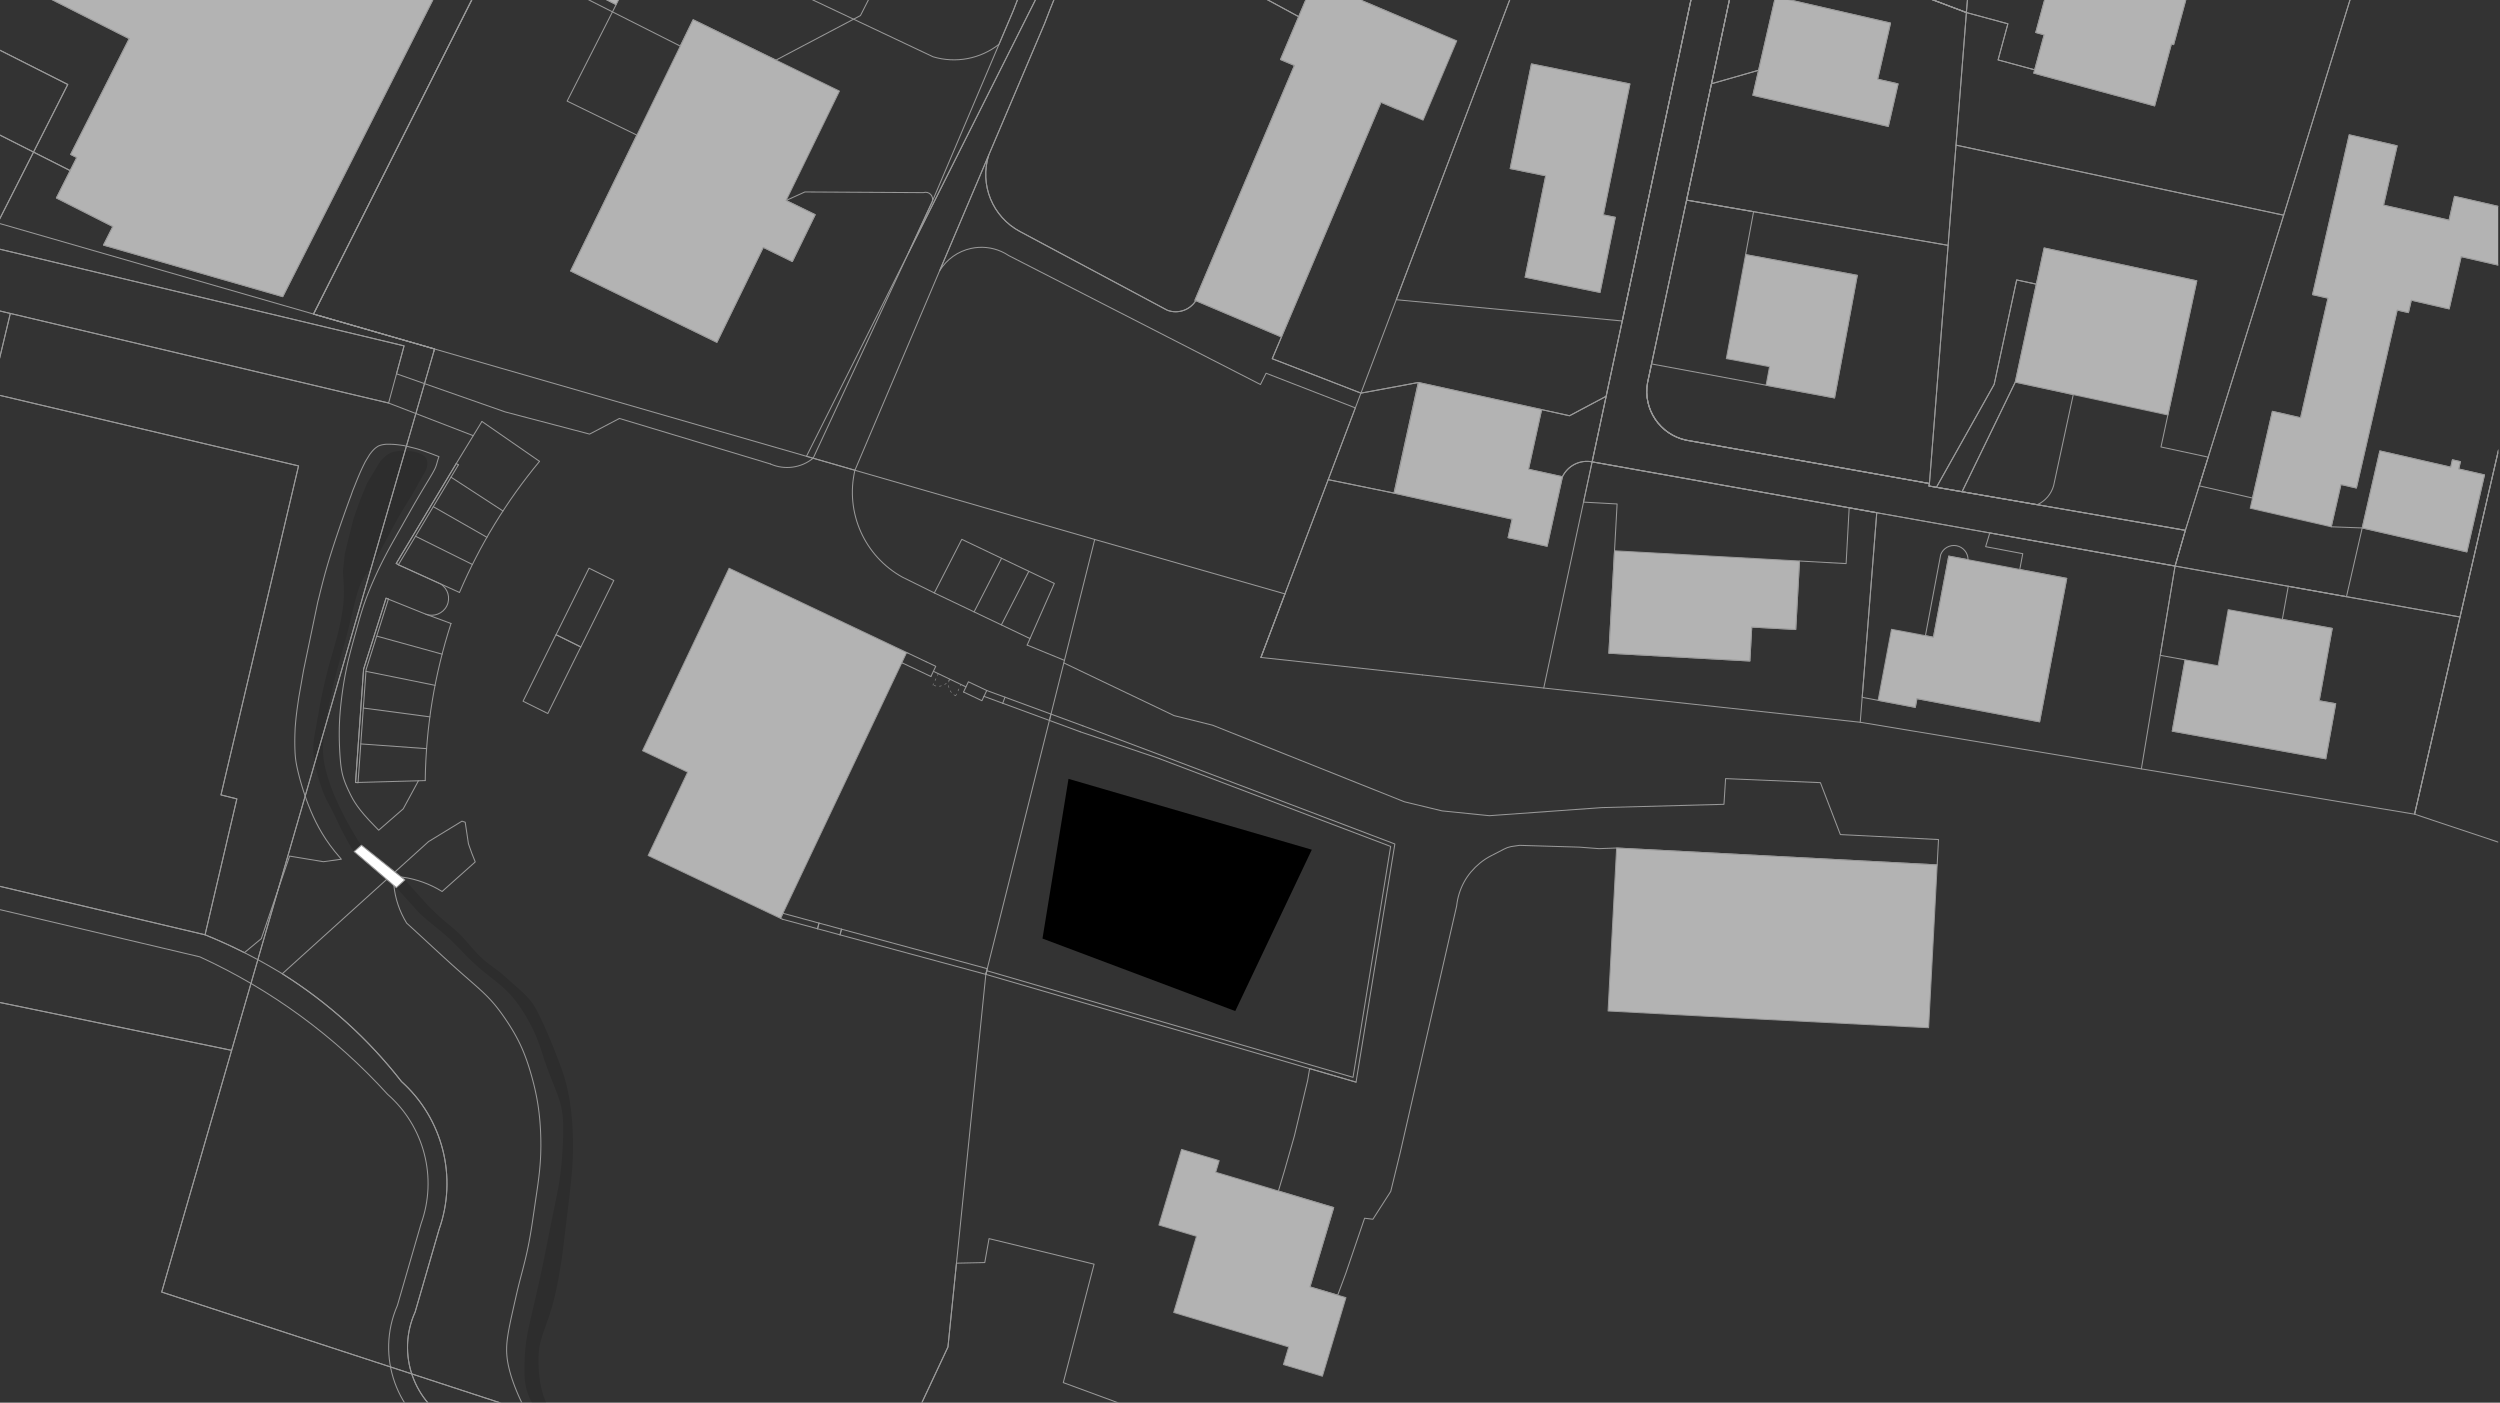 <?xml version="1.0" encoding="iso-8859-1"?>
<!-- Generator: Adobe Illustrator 16.0.4, SVG Export Plug-In . SVG Version: 6.00 Build 0)  -->
<!DOCTYPE svg PUBLIC "-//W3C//DTD SVG 1.1//EN" "http://www.w3.org/Graphics/SVG/1.1/DTD/svg11.dtd">
<svg version="1.1" id="Ebene_1" xmlns="http://www.w3.org/2000/svg" xmlns:xlink="http://www.w3.org/1999/xlink" x="0px" y="0px"
	 width="704px" height="395px" viewBox="0 0 704 395" style="enable-background:new 0 0 704 395;" xml:space="preserve">
<rect x="0" y="0" width="704" height="395" fill="#333333" stroke="none"/>
<g>
	<defs>
		<rect id="SVGID_1_" width="704" height="395"/>
	</defs>
	<clipPath id="SVGID_2_">
		<use xlink:href="#SVGID_1_"  style="overflow:visible;"/>
	</clipPath>
	<g style="clip-path:url(#SVGID_2_);">
		<defs>
			<rect id="SVGID_3_" width="703.5" height="395.25"/>
		</defs>
		<clipPath id="SVGID_4_">
			<use xlink:href="#SVGID_3_"  style="overflow:visible;"/>
		</clipPath>
		<g style="clip-path:url(#SVGID_4_);">
			<defs>
				<rect id="SVGID_5_" x="0.006" y="-0.006" width="703.487" height="395.262"/>
			</defs>
			<clipPath id="SVGID_6_">
				<use xlink:href="#SVGID_5_"  style="overflow:visible;"/>
			</clipPath>
			
				<path style="clip-path:url(#SVGID_6_);fill:none;stroke:#999999;stroke-width:0.288;stroke-linecap:round;stroke-linejoin:round;stroke-miterlimit:10;" d="
				M300.844,202.86"/>
			
				<path style="clip-path:url(#SVGID_6_);fill:none;stroke:#999999;stroke-width:0.288;stroke-linecap:round;stroke-linejoin:round;stroke-miterlimit:10;" d="
				M295.975,201.035"/>
			
				<path style="clip-path:url(#SVGID_6_);fill:none;stroke:#999999;stroke-width:0.288;stroke-linecap:round;stroke-linejoin:round;stroke-miterlimit:10;" d="
				M304.891,204.375l25.99,9.795l61.908,23.496l-10.923,67.064l-13.068-3.806
				l-0.57,3.362l-3.724,15.576l-2.831,9.928l-1.68,5.603l15.572,4.667
				L368.875,362.387l7.81,2.338l1.346-3.6l0.976-2.64l5.261-15.431l2.339,0.283
				L391.634,335.5l2.661-10.889l3.395-14.84l1.393-6.091l5.227-22.861l5.878-25.675
				c0.247-2.364,0.956-4.656,2.087-6.746c0.56-1.025,1.221-1.991,1.974-2.885
				c0.756-0.892,1.591-1.714,2.494-2.455c1.014-0.836,2.118-1.555,3.292-2.144
				c1.174-0.584,2.338-1.186,3.494-1.804c0.618-0.328,1.28-0.567,1.967-0.709
				l2.395-0.35l16.892,0.506l5.495,0.422l4.964-0.178l90.267,4.752l0.375-7.136
				l-27.638-1.403l-5.616-14.62l-26.702-1.141l-0.461,7.239l-34.342,0.928
				l-27.681,1.988l-4.035,0.29l-13.319-1.354l-10.599-2.559l-0.272-0.109
				l-12.182-4.861l-41.567-16.597l-10.86-2.707l-31.04-14.833"/>
			
				<path style="clip-path:url(#SVGID_6_);fill:none;stroke:#999999;stroke-width:0.288;stroke-linecap:round;stroke-linejoin:round;stroke-miterlimit:10;" d="
				M300.844,202.86"/>
			
				<line style="clip-path:url(#SVGID_6_);fill:none;stroke:#999999;stroke-width:0.288;stroke-linecap:round;stroke-linejoin:round;stroke-miterlimit:10;" x1="381.865" y1="304.727" x2="277.61" y2="274.382"/>
			
				<polyline style="clip-path:url(#SVGID_6_);fill:none;stroke:#999999;stroke-width:0.288;stroke-linecap:round;stroke-linejoin:round;stroke-miterlimit:10;" points="
				277.61,274.382 308.274,151.911 361.845,167.246 355.074,185.14 400.545,190.058 			
				"/>
			
				<polygon style="clip-path:url(#SVGID_6_);fill:none;stroke:#999999;stroke-width:0.288;stroke-linecap:round;stroke-linejoin:round;stroke-miterlimit:10;" points="
				266.941,379.316 253.082,408.893 352.539,408.893 299.419,389.344 303.94,371.961 
				308.097,355.991 278.514,348.798 277.312,355.537 269.825,355.7 269.34,355.711 
				268.333,365.622 			"/>
			
				<path style="clip-path:url(#SVGID_6_);fill:none;stroke:#999999;stroke-width:0.288;stroke-linecap:round;stroke-linejoin:round;stroke-miterlimit:10;" d="
				M466.191,97.283l1.9-8.887l6.853-32.045l7.009-32.765l7.186-33.608
				l2.15-10.049l-10.014-3.784L456.83,90.389l-4.535,21.192l-3.951,18.475
				l13.093,2.342l21.657,3.869l37.637,6.729l7.767,1.389l31.83,5.69l52.172,9.326
				l2.901-10.063l-41.704-7.208l-21.186-3.66l-7.211-1.248l-2.095-0.361
				l0.121-0.698l-68.499-12.21c-7.397-1.579-12.211-8.74-10.878-16.186
				l1.13-5.28L466.191,97.283"/>
			
				<path style="clip-path:url(#SVGID_6_);fill:none;stroke:#999999;stroke-width:0.288;stroke-linecap:round;stroke-linejoin:round;stroke-miterlimit:10;" d="
				M350.124-100.763l8.979-15.835l5.214-9.194h-9.667l-3.02,6.019L255.783,71.314
				l-26.801,57.721l0.082,0.025l11.487,3.312l0.191,0.057l11.017-25.948l12.833-30.224
				l7.601-17.905l6.247-14.711l15.722-37.031
				c7.849-20.572,17.461-40.427,28.729-59.343L350.124-100.763"/>
			
				<path style="clip-path:url(#SVGID_6_);fill:none;stroke:#999999;stroke-width:0.288;stroke-linecap:round;stroke-linejoin:round;stroke-miterlimit:10;" d="
				M359.103-116.598l-8.979,15.835l-27.234,48.03
				c-11.268,18.917-20.88,38.771-28.729,59.343l-15.722,37.031
				c-2.66,8.367,1.042,17.44,8.794,21.561l41.464,22.153
				c2.982,1.137,6.353,0.007,8.047-2.697l-0.053-0.021l-0.195-0.082l28.024-66.122
				l-3.923-1.665l5.116-12.072l-32.105-17.391l35.249-80.106l3.26,1.385
				l8.848-20.108L359.103-116.598"/>
			
				<path style="clip-path:url(#SVGID_6_);fill:none;stroke:#999999;stroke-width:0.288;stroke-linecap:round;stroke-linejoin:round;stroke-miterlimit:10;" d="
				M392.788,237.666"/>
			
				<path style="clip-path:url(#SVGID_6_);fill:none;stroke:#999999;stroke-width:0.288;stroke-linecap:round;stroke-linejoin:round;stroke-miterlimit:10;" d="
				M381.865,304.73"/>
			
				<polyline style="clip-path:url(#SVGID_6_);fill:none;stroke:#999999;stroke-width:0.288;stroke-linecap:round;stroke-linejoin:round;stroke-miterlimit:10;" points="
				326.5,213.642 391.602,238.353 381.008,303.373 277.908,273.36 277.61,274.382 			
				"/>
			
				<path style="clip-path:url(#SVGID_6_);fill:none;stroke:#999999;stroke-width:0.288;stroke-linecap:round;stroke-linejoin:round;stroke-miterlimit:10;" d="
				M326.876,212.649"/>
			
				<line style="clip-path:url(#SVGID_6_);fill:none;stroke:#999999;stroke-width:0.288;stroke-linecap:round;stroke-linejoin:round;stroke-miterlimit:10;" x1="277.61" y1="274.382" x2="277.908" y2="273.36"/>
			
				<path style="clip-path:url(#SVGID_6_);fill:none;stroke:#999999;stroke-width:0.288;stroke-linecap:round;stroke-linejoin:round;stroke-miterlimit:10;" d="
				M149.743-10.766l-9.146-4.645L88.284,88.443l22.163,6.396l11.917,3.437
				l18.723,5.404l86.017,24.814l28.673-57.161l6.746-14.581
				c0.238-0.71,0.056-1.494-0.473-2.024c-0.528-0.531-1.31-0.718-2.022-0.484
				l-33.37-0.191l-5.301,2.402l8.199,4l-6.435,13.192l-8.199-3.997l-13.043,26.744
				l-9.574-4.667l-31.614-15.413l18.659-38.264L159.707,28.469l13.798-27.17
				L149.743-10.766"/>
			
				<path style="clip-path:url(#SVGID_6_);fill:none;stroke:#999999;stroke-width:0.288;stroke-linecap:round;stroke-linejoin:round;stroke-miterlimit:10;" d="
				M281.32,12.475l-18.797,44.277l-6.746,14.581l98.873-197.124h-1.284
				l-38.713,68.272c-11.498,19.311-21.311,39.575-29.332,60.569L281.32,12.475"/>
			
				<path style="clip-path:url(#SVGID_6_);fill:none;stroke:#999999;stroke-width:0.288;stroke-linecap:round;stroke-linejoin:round;stroke-miterlimit:10;" d="
				M216.102-14.678l-1.375,2.707c-0.967,2.365-0.011,5.081,2.226,6.317l45.822,21.65
				c6.387,1.905,13.301,0.592,18.545-3.522l4-9.425
				c8.021-20.994,17.834-41.259,29.332-60.569l38.713-68.272h-99.513l-1.854,28.537
				l-0.024,0.812l-0.004,2.048l-2.899,47.888l4.455,2.26l0.974,0.496l0.974,0.493
				l0.971,0.493l0.975,0.496l0.974,0.496l0.975,0.492l0.974,0.496l0.974,0.493
				l0.971,0.493l0.975,0.496l0.974,0.496L244.625-0.189l-25.603-13.004l-2.042-1.038
				l-0.241-0.121L216.102-14.678"/>
			<polyline style="opacity:0.12;clip-path:url(#SVGID_6_);fill-rule:evenodd;clip-rule:evenodd;" points="99.733,239.799 
				101.784,238.01 100.88,236.798 100.799,236.67 100.473,236.132 100.133,235.561 
				99.786,234.966 99.439,234.363 99.091,233.761 98.744,233.155 98.4,232.55 
				98.057,231.939 97.713,231.319 97.373,230.692 97.033,230.051 96.692,229.396 
				96.353,228.723 96.016,228.042 95.683,227.352 95.356,226.663 95.042,225.98 
				94.736,225.307 94.446,224.651 94.173,224.017 93.918,223.411 93.68,222.822 
				93.458,222.252 93.245,221.688 93.043,221.133 92.848,220.569 92.66,219.999 
				92.472,219.414 92.285,218.808 92.1,218.185 91.923,217.544 91.75,216.891 
				91.59,216.229 91.444,215.562 91.314,214.89 91.2,214.217 91.108,213.547 
				91.037,212.873 90.988,212.196 90.959,211.517 90.949,210.822 90.963,210.12 
				90.992,209.397 91.041,208.66 91.111,207.898 91.197,207.119 91.303,206.311 
				91.423,205.475 91.512,204.911 91.559,204.61 91.707,203.717 91.867,202.793 
				92.04,201.832 92.225,200.837 92.419,199.809 92.621,198.761 92.833,197.694 
				93.057,196.613 93.284,195.529 93.521,194.448 93.766,193.367 94.014,192.305 
				94.269,191.252 94.531,190.21 94.793,189.186 95.062,188.173 95.332,187.178 
				95.605,186.192 95.874,185.225 96.147,184.268 96.419,183.315 96.696,182.351 
				96.976,181.367 97.259,180.346 97.546,179.279 97.844,178.156 98.145,176.958 
				98.457,175.683 98.772,174.354 99.095,172.997 99.417,171.644 99.739,170.318 
				100.062,169.049 100.378,167.87 100.689,166.803 100.991,165.872 101.288,165.067 
				101.579,164.369 101.866,163.759 102.149,163.217 102.433,162.728 102.716,162.274 
				103.003,161.836 103.297,161.393 103.591,160.946 103.892,160.486 104.204,160.011 
				104.519,159.518 104.75,159.149 104.846,159.001 105.179,158.458 105.522,157.885 
				105.877,157.279 106.245,156.641 106.625,155.964 107.014,155.255 107.422,154.511 
				107.839,153.736 108.279,152.92 108.729,152.074 109.197,151.195 109.679,150.288 
				110.167,149.37 110.664,148.449 111.16,147.535 111.652,146.635 112.138,145.766 
				112.612,144.938 113.073,144.151 113.519,143.411 113.952,142.706 114.37,142.028 
				114.778,141.38 115.171,140.746 115.553,140.125 115.925,139.513 116.287,138.903 
				116.634,138.294 116.971,137.695 117.297,137.11 117.608,136.543 117.91,136.001 
				118.197,135.484 118.466,134.999 118.721,134.548 118.962,134.13 119.186,133.744 
				119.391,133.386 119.579,133.049 119.741,132.738 119.887,132.444 120.011,132.164 
				120.11,131.898 120.188,131.643 120.245,131.398 120.287,131.165 120.316,130.938 
				120.33,130.722 120.333,130.509 120.326,130.304 120.316,130.102 120.294,129.903 
				120.263,129.708 120.213,129.521 120.149,129.336 120.064,129.155 119.958,128.978 
				119.827,128.805 119.671,128.639 119.486,128.475 119.281,128.319 119.058,128.167 
				118.82,128.025 118.569,127.891 118.307,127.763 118.034,127.649 117.761,127.543 
				117.523,127.462 117.481,127.447 117.194,127.363 116.896,127.285 116.591,127.217 
				116.276,127.157 116.096,127.129 115.95,127.104 115.606,127.058 115.252,127.019 
				114.883,126.987 114.508,126.962 114.122,126.944 114.069,126.944 113.739,126.938 
				113.35,126.938 112.966,126.948 112.588,126.969 112.22,126.998 111.858,127.04 
				111.507,127.094 111.167,127.161 110.841,127.238 110.525,127.331 110.221,127.437 
				109.934,127.558 109.661,127.692 109.399,127.844 109.144,128.011 108.892,128.191 
				108.644,128.394 108.392,128.61 108.137,128.847 107.868,129.099 107.591,129.375 
				107.301,129.666 107.152,129.822 106.146,131.448 103.382,136.058 101.422,140.781 
				99.577,145.969 98.194,151.443 97.1,155.936 96.572,160.882 96.586,161.233 
				96.625,161.914 96.667,162.58 96.714,163.235 96.756,163.88 96.791,164.524 
				96.82,165.167 96.841,165.811 96.848,166.463 96.845,167.119 96.83,167.785 
				96.803,168.461 96.756,169.152 96.7,169.861 96.625,170.587 96.533,171.328 
				96.431,172.083 96.31,172.848 96.179,173.631 96.03,174.424 95.87,175.226 
				95.693,176.041 95.509,176.867 95.311,177.699 95.102,178.542 94.882,179.393 
				94.655,180.25 94.417,181.118 94.173,181.99 93.925,182.872 93.67,183.758 
				93.411,184.658 93.149,185.569 92.887,186.494 92.628,187.433 92.366,188.393 
				92.111,189.374 91.859,190.373 91.611,191.387 91.374,192.407 91.144,193.427 
				90.92,194.438 90.711,195.43 90.513,196.396 90.329,197.329 90.158,198.222 
				89.999,199.079 89.85,199.897 89.716,200.681 89.584,201.436 89.457,202.158 
				89.336,202.856 89.219,203.533 89.099,204.186 88.982,204.816 88.869,205.429 
				88.759,206.021 88.656,206.595 88.561,207.15 88.475,207.686 88.401,208.207 
				88.341,208.71 88.292,209.199 88.255,209.678 88.231,210.152 88.22,210.623 
				88.224,211.095 88.238,211.572 88.267,212.062 88.306,212.562 88.358,213.072 
				88.422,213.593 88.5,214.124 88.588,214.663 88.627,214.879 88.688,215.205 
				88.801,215.754 88.922,216.303 89.057,216.859 89.198,217.412 89.347,217.965 
				89.503,218.511 89.663,219.053 89.822,219.584 89.985,220.105 90.148,220.615 
				90.311,221.111 90.47,221.59 90.63,222.058 90.793,222.515 90.959,222.961 
				91.129,223.396 91.303,223.825 91.487,224.244 91.679,224.658 91.877,225.066 
				92.079,225.463 92.281,225.855 92.486,226.238 92.689,226.611 92.883,226.976 
				93.075,227.33 93.259,227.678 93.439,228.024 93.624,228.383 93.819,228.769 
				94.027,229.194 94.255,229.669 94.514,230.203 94.8,230.813 95.13,231.508 
				95.509,232.308 95.959,233.226 96.491,234.274 97.125,235.479 97.869,236.847 
				98.741,238.396 98.85,238.583 99.733,239.799 			"/>
			<polyline style="opacity:0.12;clip-path:url(#SVGID_6_);fill-rule:evenodd;clip-rule:evenodd;" points="120.404,254.847 
				120.322,254.766 114.012,247.782 111.61,249.954 117.906,256.924 118.239,257.242 
				118.756,257.721 119.281,258.192 119.812,258.664 120.358,259.127 120.922,259.602 
				121.503,260.08 122.105,260.569 122.725,261.076 123.363,261.594 124.015,262.129 
				124.674,262.678 125.336,263.248 126.003,263.837 126.669,264.442 127.328,265.073 
				127.983,265.718 128.632,266.374 129.277,267.036 129.914,267.695 130.545,268.347 
				131.172,268.992 131.792,269.616 132.406,270.222 133.015,270.807 133.627,271.377 
				134.248,271.937 134.882,272.493 135.53,273.05 136.2,273.605 136.895,274.169 
				137.618,274.747 138.365,275.335 139.124,275.937 139.889,276.55 140.65,277.181 
				141.406,277.825 142.136,278.488 142.844,279.165 143.517,279.859 144.155,280.572 
				144.768,281.302 145.353,282.05 145.916,282.811 146.461,283.591 146.993,284.388 
				147.507,285.202 148.014,286.032 148.51,286.879 148.988,287.736 149.456,288.604 
				149.902,289.479 150.328,290.361 150.728,291.247 151.103,292.137 151.454,293.026 
				151.78,293.916 152.092,294.806 152.39,295.691 152.681,296.58 152.967,297.47 
				153.258,298.355 153.556,299.241 153.867,300.128 154.186,301.006 154.512,301.877 
				154.841,302.735 155.167,303.574 155.494,304.394 155.806,305.187 156.11,305.949 
				156.4,306.679 156.673,307.38 156.932,308.058 157.173,308.717 157.396,309.364 
				157.598,310.006 157.786,310.647 157.949,311.296 158.094,311.955 158.222,312.628 
				158.328,313.315 158.417,314.031 158.488,314.769 158.541,315.533 158.58,316.33 
				158.601,317.164 158.608,318.035 158.605,318.938 158.587,319.87 158.555,320.827 
				158.516,321.802 158.467,322.794 158.41,323.789 158.346,324.788 158.275,325.791 
				158.197,326.794 158.108,327.811 158.005,328.85 157.886,329.912 157.744,331.007 
				157.584,332.142 157.396,333.325 157.184,334.558 156.946,335.84 156.688,337.162 
				156.415,338.526 156.131,339.919 155.837,341.336 155.54,342.774 155.242,344.23 
				154.948,345.693 154.654,347.168 154.363,348.652 154.069,350.148 153.768,351.658 
				153.466,353.178 153.155,354.712 152.836,356.257 152.506,357.816 152.167,359.382 
				151.826,360.941 151.479,362.489 151.136,364.01 150.795,365.497 150.462,366.943 
				150.14,368.332 149.828,369.664 149.534,370.94 149.254,372.163 148.995,373.339 
				148.754,374.477 148.538,375.574 148.35,376.648 148.187,377.694 148.053,378.722 
				147.946,379.728 147.861,380.709 147.797,381.658 147.755,382.576 147.723,383.459 
				147.702,384.303 147.691,385.103 147.688,385.857 147.691,386.577 147.709,387.257 
				147.737,387.913 147.787,388.547 147.854,389.167 147.943,389.78 148.06,390.393 
				148.205,391.01 148.382,391.63 148.584,392.257 148.818,392.892 149.077,393.528 
				149.367,394.178 149.686,394.833 150.037,395.495 150.413,396.165 150.817,396.839 
				151.238,397.515 151.678,398.185 152.128,398.847 152.588,399.496 153.053,400.13 
				153.517,400.747 153.977,401.335 154.441,401.905 154.916,402.461 155.412,403.011 
				155.936,403.55 156.497,404.091 157.099,404.641 157.75,405.196 158.463,405.764 
				159.232,406.349 160.054,406.937 160.929,407.532 161.854,408.128 162.825,408.723 
				163.118,408.893 170.813,408.893 170.45,408.74 169.646,408.383 168.862,408.021 
				168.097,407.652 167.342,407.277 166.598,406.891 165.851,406.497 165.1,406.09 
				164.352,405.675 163.608,405.254 162.877,404.821 162.166,404.386 161.478,403.946 
				160.819,403.503 160.199,403.061 159.618,402.613 159.076,402.167 158.569,401.711 
				158.087,401.246 157.63,400.771 157.194,400.278 156.77,399.769 156.355,399.237 
				155.947,398.681 155.543,398.1 155.153,397.497 154.777,396.878 154.417,396.232 
				154.072,395.573 153.754,394.896 153.46,394.202 153.194,393.493 152.953,392.777 
				152.737,392.055 152.549,391.332 152.379,390.612 152.233,389.9 152.106,389.199 
				152,388.515 151.911,387.852 151.837,387.204 151.777,386.569 151.73,385.942 
				151.695,385.319 151.67,384.695 151.653,384.064 151.646,383.427 151.642,382.774 
				151.649,382.098 151.678,381.399 151.734,380.67 151.822,379.901 151.954,379.086 
				152.131,378.225 152.361,377.304 152.652,376.326 152.996,375.284 153.378,374.183 
				153.789,373.02 154.218,371.801 154.654,370.519 155.086,369.18 155.504,367.779 
				155.897,366.327 156.266,364.835 156.606,363.333 156.918,361.841 157.205,360.377 
				157.464,358.967 157.694,357.635 157.896,356.402 158.069,355.275 158.222,354.241 
				158.36,353.255 158.484,352.291 158.608,351.313 158.729,350.286 158.863,349.178 
				159.008,347.955 159.172,346.594 159.353,345.116 159.544,343.558 159.739,341.945 
				159.933,340.319 160.128,338.703 160.312,337.141 160.483,335.655 160.635,334.277 
				160.773,332.998 160.89,331.809 160.997,330.691 161.085,329.633 161.159,328.619 
				161.223,327.642 161.272,326.678 161.312,325.725 161.34,324.777 161.358,323.832 
				161.365,322.89 161.361,321.946 161.347,321.001 161.322,320.058 161.291,319.112 
				161.251,318.163 161.198,317.21 161.138,316.256 161.064,315.307 160.979,314.357 
				160.883,313.411 160.777,312.472 160.656,311.536 160.522,310.611 160.376,309.701 
				160.22,308.801 160.05,307.919 159.873,307.059 159.682,306.215 159.487,305.399 
				159.281,304.613 159.069,303.852 158.849,303.114 158.619,302.395 158.381,301.683 
				158.133,300.975 157.875,300.255 157.606,299.524 157.322,298.777 157.027,298.001 
				156.719,297.2 156.404,296.386 156.078,295.56 155.749,294.728 155.412,293.898 
				155.075,293.072 154.732,292.258 154.391,291.457 154.051,290.674 153.715,289.908 
				153.378,289.161 153.045,288.431 152.712,287.719 152.386,287.024 152.067,286.351 
				151.748,285.691 151.43,285.05 151.1,284.42 150.756,283.803 150.388,283.194 
				149.987,282.591 149.548,281.988 149.062,281.391 148.528,280.791 147.946,280.192 
				147.34,279.597 146.713,279.013 146.079,278.442 145.452,277.886 144.842,277.351 
				144.258,276.841 143.712,276.352 143.202,275.892 142.709,275.448 142.231,275.019 
				141.756,274.602 141.277,274.194 140.786,273.786 140.268,273.383 139.719,272.972 
				139.142,272.553 138.539,272.113 137.912,271.646 137.267,271.149 136.604,270.611 
				135.931,270.027 135.244,269.389 134.553,268.694 133.858,267.95 133.164,267.178 
				132.47,266.388 131.778,265.598 131.094,264.822 130.421,264.077 129.758,263.38 
				129.11,262.734 128.476,262.143 127.853,261.59 127.236,261.066 126.626,260.559 
				126.017,260.06 125.411,259.56 124.805,259.043 124.195,258.508 123.579,257.947 
				122.959,257.363 122.332,256.761 121.697,256.141 121.056,255.503 120.404,254.847 			"/>
			
				<line style="clip-path:url(#SVGID_6_);fill:none;stroke:#999999;stroke-width:0.288;stroke-linecap:round;stroke-linejoin:round;stroke-miterlimit:10;" x1="220.467" y1="257.183" x2="230.64" y2="259.942"/>
			
				<line style="clip-path:url(#SVGID_6_);fill:none;stroke:#999999;stroke-width:0.288;stroke-linecap:round;stroke-linejoin:round;stroke-miterlimit:10;" x1="236.975" y1="261.658" x2="278.011" y2="272.78"/>
			
				<line style="clip-path:url(#SVGID_6_);fill:none;stroke:#999999;stroke-width:0.288;stroke-linecap:round;stroke-linejoin:round;stroke-miterlimit:10;" x1="236.543" y1="263.252" x2="277.61" y2="274.382"/>
			
				<line style="clip-path:url(#SVGID_6_);fill:none;stroke:#999999;stroke-width:0.288;stroke-linecap:round;stroke-linejoin:round;stroke-miterlimit:10;" x1="236.975" y1="261.658" x2="236.543" y2="263.252"/>
			
				<line style="clip-path:url(#SVGID_6_);fill:none;stroke:#999999;stroke-width:0.288;stroke-linecap:round;stroke-linejoin:round;stroke-miterlimit:10;" x1="220.343" y1="258.861" x2="230.208" y2="261.537"/>
			
				<line style="clip-path:url(#SVGID_6_);fill:none;stroke:#999999;stroke-width:0.288;stroke-linecap:round;stroke-linejoin:round;stroke-miterlimit:10;" x1="230.64" y1="259.942" x2="230.208" y2="261.537"/>
			
				<line style="clip-path:url(#SVGID_6_);fill:none;stroke:#999999;stroke-width:0.288;stroke-linecap:round;stroke-linejoin:round;stroke-miterlimit:10;" x1="219.794" y1="258.603" x2="220.343" y2="258.861"/>
			
				<line style="clip-path:url(#SVGID_6_);fill:none;stroke:#999999;stroke-width:0.288;stroke-linecap:round;stroke-linejoin:round;stroke-miterlimit:10;" x1="220.467" y1="257.183" x2="219.794" y2="258.603"/>
			
				<line style="clip-path:url(#SVGID_6_);fill:none;stroke:#999999;stroke-width:0.288;stroke-linecap:round;stroke-linejoin:round;stroke-miterlimit:10;" x1="278.011" y1="272.78" x2="277.61" y2="274.382"/>
			
				<line style="clip-path:url(#SVGID_6_);fill:none;stroke:#999999;stroke-width:0.288;stroke-linecap:round;stroke-linejoin:round;stroke-miterlimit:10;" x1="255.308" y1="183.74" x2="255.631" y2="183.893"/>
			
				<line style="clip-path:url(#SVGID_6_);fill:none;stroke:#999999;stroke-width:0.288;stroke-linecap:round;stroke-linejoin:round;stroke-miterlimit:10;" x1="255.631" y1="183.893" x2="260.797" y2="186.344"/>
			
				<line style="clip-path:url(#SVGID_6_);fill:none;stroke:#999999;stroke-width:0.288;stroke-linecap:round;stroke-linejoin:round;stroke-miterlimit:10;" x1="295.961" y1="201.096" x2="295.514" y2="202.874"/>
			
				<line style="clip-path:url(#SVGID_6_);fill:none;stroke:#999999;stroke-width:0.288;stroke-linecap:round;stroke-linejoin:round;stroke-miterlimit:10;" x1="262.144" y1="190.504" x2="254.267" y2="186.767"/>
			
				<line style="clip-path:url(#SVGID_6_);fill:none;stroke:#999999;stroke-width:0.288;stroke-linecap:round;stroke-linejoin:round;stroke-miterlimit:10;" x1="254.267" y1="186.767" x2="253.944" y2="186.613"/>
			
				<polyline style="clip-path:url(#SVGID_6_);fill:none;stroke:#999999;stroke-width:0.288;stroke-linecap:round;stroke-linejoin:round;stroke-miterlimit:10;" points="
				262.144,190.504 263.508,187.63 260.797,186.344 			"/>
			
				<polyline style="clip-path:url(#SVGID_6_);fill:none;stroke:#999999;stroke-width:0.288;stroke-linecap:round;stroke-linejoin:round;stroke-miterlimit:10;" points="
				277.869,194.444 272.699,191.993 271.335,194.867 			"/>
			
				<line style="clip-path:url(#SVGID_6_);fill:none;stroke:#999999;stroke-width:0.288;stroke-linecap:round;stroke-linejoin:round;stroke-miterlimit:10;" x1="277.869" y1="194.444" x2="277.086" y2="196.092"/>
			
				<polyline style="clip-path:url(#SVGID_6_);fill:none;stroke:#999999;stroke-width:0.288;stroke-linecap:round;stroke-linejoin:round;stroke-miterlimit:10;" points="
				271.335,194.867 276.505,197.318 277.086,196.092 			"/>
			
				<line style="clip-path:url(#SVGID_6_);fill:none;stroke:#999999;stroke-width:0.288;stroke-linecap:round;stroke-linejoin:round;stroke-miterlimit:10;" x1="277.869" y1="194.444" x2="304.936" y2="204.394"/>
			
				<line style="clip-path:url(#SVGID_6_);fill:none;stroke:#999999;stroke-width:0.288;stroke-linecap:round;stroke-linejoin:round;stroke-miterlimit:10;" x1="277.086" y1="196.092" x2="282.355" y2="198.032"/>
			
				<polyline style="clip-path:url(#SVGID_6_);fill:none;stroke:#999999;stroke-width:0.288;stroke-linecap:round;stroke-linejoin:round;stroke-miterlimit:10;" points="
				108.711,168.461 102.386,188.432 100.119,220.36 			"/>
			
				<polyline style="clip-path:url(#SVGID_6_);fill:none;stroke:#999999;stroke-width:0.288;stroke-linecap:round;stroke-linejoin:round;stroke-miterlimit:10;" points="
				109.388,168.674 103.088,188.566 100.824,220.41 			"/>
			
				<line style="clip-path:url(#SVGID_6_);fill:none;stroke:#999999;stroke-width:0.288;stroke-linecap:round;stroke-linejoin:round;stroke-miterlimit:10;" x1="100.824" y1="220.41" x2="100.119" y2="220.36"/>
			
				<line style="clip-path:url(#SVGID_6_);fill:none;stroke:#999999;stroke-width:0.288;stroke-linecap:round;stroke-linejoin:round;stroke-miterlimit:10;" x1="128.483" y1="130.527" x2="111.578" y2="158.664"/>
			
				<line style="clip-path:url(#SVGID_6_);fill:none;stroke:#999999;stroke-width:0.288;stroke-linecap:round;stroke-linejoin:round;stroke-miterlimit:10;" x1="129.088" y1="130.892" x2="112.184" y2="159.029"/>
			
				<line style="clip-path:url(#SVGID_6_);fill:none;stroke:#999999;stroke-width:0.288;stroke-linecap:round;stroke-linejoin:round;stroke-miterlimit:10;" x1="112.184" y1="159.029" x2="111.578" y2="158.664"/>
			
				<line style="clip-path:url(#SVGID_6_);fill:none;stroke:#999999;stroke-width:0.288;stroke-linecap:round;stroke-linejoin:round;stroke-miterlimit:10;" x1="129.088" y1="130.892" x2="128.483" y2="130.527"/>
			
				<line style="clip-path:url(#SVGID_6_);fill:none;stroke:#999999;stroke-width:0.288;stroke-linecap:round;stroke-linejoin:round;stroke-miterlimit:10;" x1="109.388" y1="168.674" x2="108.711" y2="168.461"/>
			
				<line style="clip-path:url(#SVGID_6_);fill:none;stroke:#999999;stroke-width:0.288;stroke-linecap:round;stroke-linejoin:round;stroke-miterlimit:10;" x1="122.12" y1="99.126" x2="122.364" y2="98.275"/>
			
				<path style="clip-path:url(#SVGID_6_);fill:none;stroke:#999999;stroke-width:0.288;stroke-linecap:round;stroke-linejoin:round;stroke-miterlimit:10;" d="
				M122.364,98.275l-34.08-9.833L-0.656,62.782l-33.211-9.581 M-33.868,53.201
				l-6.541-1.858v48.734"/>
			
				<polygon style="clip-path:url(#SVGID_6_);fill:none;stroke:#999999;stroke-width:0.288;stroke-linecap:round;stroke-linejoin:round;stroke-miterlimit:10;" points="
				183.511,-100.604 139.528,-13.286 191.575,12.985 195.193,5.565 218.504,16.932 
				242.305,4.378 266.453,-43.17 251.975,-96.443 			"/>
			
				<path style="clip-path:url(#SVGID_6_);fill:none;stroke:#999999;stroke-width:0.288;stroke-linecap:round;stroke-linejoin:round;stroke-miterlimit:10;" d="
				M384.271,289.961"/>
			
				<path style="clip-path:url(#SVGID_6_);fill:none;stroke:#999999;stroke-width:0.288;stroke-linecap:round;stroke-linejoin:round;stroke-miterlimit:10;" d="
				M381.865,304.73"/>
			
				<path style="clip-path:url(#SVGID_6_);fill:none;stroke:#999999;stroke-width:0.288;stroke-linecap:round;stroke-linejoin:round;stroke-miterlimit:10;" d="
				M370.154,301.319"/>
			
				<path style="clip-path:url(#SVGID_6_);fill:none;stroke:#999999;stroke-width:0.288;stroke-linecap:round;stroke-linejoin:round;stroke-miterlimit:10;" d="
				M381.865,304.73"/>
			
				<line style="clip-path:url(#SVGID_6_);fill:none;stroke:#999999;stroke-width:0.144;stroke-linecap:round;stroke-linejoin:round;stroke-miterlimit:10;stroke-dasharray:0.567,0.992;" x1="264.23" y1="189.708" x2="262.711" y2="192.909"/>
			
				<polyline style="clip-path:url(#SVGID_6_);fill:none;stroke:#999999;stroke-width:0.144;stroke-linecap:round;stroke-linejoin:round;stroke-miterlimit:10;stroke-dasharray:0.567,0.992;" points="
				267.432,191.228 267.073,191.822 266.607,192.337 266.048,192.749 265.42,193.045 
				264.746,193.213 264.052,193.247 263.365,193.144 262.711,192.909 			"/>
			
				<polyline style="clip-path:url(#SVGID_6_);fill:none;stroke:#999999;stroke-width:0.144;stroke-linecap:round;stroke-linejoin:round;stroke-miterlimit:10;stroke-dasharray:0.567,0.992;" points="
				269.113,195.947 268.518,195.589 268.004,195.122 267.591,194.564 267.295,193.936 
				267.127,193.262 267.094,192.568 267.196,191.881 267.432,191.228 			"/>
			
				<line style="clip-path:url(#SVGID_6_);fill:none;stroke:#999999;stroke-width:0.144;stroke-linecap:round;stroke-linejoin:round;stroke-miterlimit:10;stroke-dasharray:0.567,0.992;" x1="269.113" y1="195.947" x2="270.633" y2="192.746"/>
			
				<polyline style="clip-path:url(#SVGID_6_);fill:none;stroke:#999999;stroke-width:0.288;stroke-linecap:round;stroke-linejoin:round;stroke-miterlimit:10;" points="
				230.208,261.537 236.543,263.252 236.975,261.658 230.64,259.942 230.208,261.537 			
				"/>
			
				<line style="clip-path:url(#SVGID_6_);fill:none;stroke:#999999;stroke-width:0.288;stroke-linecap:round;stroke-linejoin:round;stroke-miterlimit:10;" x1="262.837" y1="189.042" x2="272.017" y2="193.43"/>
			
				<rect x="151.55" y="179.36" transform="matrix(-0.896 -0.444 0.444 -0.896 210.421 428.917)" style="clip-path:url(#SVGID_6_);fill:none;stroke:#999999;stroke-width:0.288;stroke-linecap:round;stroke-linejoin:round;stroke-miterlimit:10;" width="7.795" height="20.905"/>
			
				<rect x="160.834" y="160.629" transform="matrix(-0.896 -0.444 0.444 -0.896 236.355 397.523)" style="clip-path:url(#SVGID_6_);fill:none;stroke:#999999;stroke-width:0.288;stroke-linecap:round;stroke-linejoin:round;stroke-miterlimit:10;" width="7.796" height="20.906"/>
			
				<path style="clip-path:url(#SVGID_6_);fill:none;stroke:#999999;stroke-width:0.288;stroke-linecap:round;stroke-linejoin:round;stroke-miterlimit:10;" d="
				M127.006,175.575L127.006,175.575c-4.622,14.299-7.071,29.212-7.264,44.238"/>
			
				<line style="clip-path:url(#SVGID_6_);fill:none;stroke:#999999;stroke-width:0.288;stroke-linecap:round;stroke-linejoin:round;stroke-miterlimit:10;" x1="127.006" y1="175.575" x2="119.933" y2="172.97"/>
			
				<line style="clip-path:url(#SVGID_6_);fill:none;stroke:#999999;stroke-width:0.288;stroke-linecap:round;stroke-linejoin:round;stroke-miterlimit:10;" x1="124.498" y1="184.211" x2="106.078" y2="179.127"/>
			
				<line style="clip-path:url(#SVGID_6_);fill:none;stroke:#999999;stroke-width:0.288;stroke-linecap:round;stroke-linejoin:round;stroke-miterlimit:10;" x1="122.51" y1="192.988" x2="103.054" y2="189.052"/>
			
				<line style="clip-path:url(#SVGID_6_);fill:none;stroke:#999999;stroke-width:0.288;stroke-linecap:round;stroke-linejoin:round;stroke-miterlimit:10;" x1="121.051" y1="201.87" x2="102.326" y2="199.382"/>
			
				<line style="clip-path:url(#SVGID_6_);fill:none;stroke:#999999;stroke-width:0.288;stroke-linecap:round;stroke-linejoin:round;stroke-miterlimit:10;" x1="120.127" y1="210.822" x2="101.6" y2="209.488"/>
			
				<line style="clip-path:url(#SVGID_6_);fill:none;stroke:#999999;stroke-width:0.288;stroke-linecap:round;stroke-linejoin:round;stroke-miterlimit:10;" x1="117.833" y1="219.867" x2="119.743" y2="219.813"/>
			
				<line style="clip-path:url(#SVGID_6_);fill:none;stroke:#999999;stroke-width:0.288;stroke-linecap:round;stroke-linejoin:round;stroke-miterlimit:10;" x1="129.392" y1="166.845" x2="112.184" y2="159.029"/>
			
				<path style="clip-path:url(#SVGID_6_);fill:none;stroke:#999999;stroke-width:0.288;stroke-linecap:round;stroke-linejoin:round;stroke-miterlimit:10;" d="
				M151.927,129.917L151.927,129.917c-9.255,11.157-16.846,23.595-22.535,36.928"/>
			
				<line style="clip-path:url(#SVGID_6_);fill:none;stroke:#999999;stroke-width:0.288;stroke-linecap:round;stroke-linejoin:round;stroke-miterlimit:10;" x1="133.028" y1="158.962" x2="117.007" y2="151.001"/>
			
				<line style="clip-path:url(#SVGID_6_);fill:none;stroke:#999999;stroke-width:0.288;stroke-linecap:round;stroke-linejoin:round;stroke-miterlimit:10;" x1="137.114" y1="151.303" x2="122.01" y2="142.675"/>
			
				<line style="clip-path:url(#SVGID_6_);fill:none;stroke:#999999;stroke-width:0.288;stroke-linecap:round;stroke-linejoin:round;stroke-miterlimit:10;" x1="141.637" y1="143.893" x2="127" y2="134.369"/>
			
				<line style="clip-path:url(#SVGID_6_);fill:none;stroke:#999999;stroke-width:0.288;stroke-linecap:round;stroke-linejoin:round;stroke-miterlimit:10;" x1="151.927" y1="129.917" x2="135.71" y2="118.682"/>
			
				<line style="clip-path:url(#SVGID_6_);fill:none;stroke:#999999;stroke-width:0.288;stroke-linecap:round;stroke-linejoin:round;stroke-miterlimit:10;" x1="133.263" y1="122.692" x2="135.71" y2="118.682"/>
			
				<line style="clip-path:url(#SVGID_6_);fill:none;stroke:#999999;stroke-width:0.288;stroke-linecap:round;stroke-linejoin:round;stroke-miterlimit:10;" x1="274.302" y1="172.31" x2="282.041" y2="157.212"/>
			
				<line style="clip-path:url(#SVGID_6_);fill:none;stroke:#999999;stroke-width:0.288;stroke-linecap:round;stroke-linejoin:round;stroke-miterlimit:10;" x1="281.983" y1="175.973" x2="289.721" y2="160.875"/>
			
				<line style="clip-path:url(#SVGID_6_);fill:none;stroke:#999999;stroke-width:0.288;stroke-linecap:round;stroke-linejoin:round;stroke-miterlimit:10;" x1="263.104" y1="166.97" x2="290.06" y2="179.825"/>
			
				<path style="clip-path:url(#SVGID_6_);fill:none;stroke:#999999;stroke-width:0.288;stroke-linecap:round;stroke-linejoin:round;stroke-miterlimit:10;" d="
				M277.61,274.382"/>
			
				<path style="clip-path:url(#SVGID_6_);fill:none;stroke:#999999;stroke-width:0.288;stroke-linecap:round;stroke-linejoin:round;stroke-miterlimit:10;" d="
				M308.274,151.911"/>
			
				<line style="clip-path:url(#SVGID_6_);fill:none;stroke:#999999;stroke-width:0.288;stroke-linecap:round;stroke-linejoin:round;stroke-miterlimit:10;" x1="355.074" y1="185.14" x2="361.845" y2="167.246"/>
			
				<path style="clip-path:url(#SVGID_6_);fill:none;stroke:#999999;stroke-width:0.288;stroke-linecap:round;stroke-linejoin:round;stroke-miterlimit:10;" d="
				M400.545,190.058"/>
			
				<path style="clip-path:url(#SVGID_6_);fill:none;stroke:#999999;stroke-width:0.288;stroke-linecap:round;stroke-linejoin:round;stroke-miterlimit:10;" d="
				M381.865,304.73"/>
			
				<polygon style="clip-path:url(#SVGID_6_);fill:none;stroke:#999999;stroke-width:0.288;stroke-linecap:round;stroke-linejoin:round;stroke-miterlimit:10;" points="
				552.511,138.471 567.499,107.598 573.438,80.024 567.896,78.83 561.561,108.239 
				545.3,137.224 			"/>
			
				<path style="clip-path:url(#SVGID_6_);fill:none;stroke:#999999;stroke-width:0.288;stroke-linecap:round;stroke-linejoin:round;stroke-miterlimit:10;" d="
				M567.499,107.598l-14.988,30.873l21.186,3.66c2.251-1.031,3.937-2.999,4.609-5.382
				l5.524-25.633L567.499,107.598"/>
			
				<path style="clip-path:url(#SVGID_6_);fill:none;stroke:#999999;stroke-width:0.288;stroke-linecap:round;stroke-linejoin:round;stroke-miterlimit:10;" d="
				M567.896,78.83l5.542,1.194l2.196-10.194l42.98,9.258l-8.139,37.772
				l-1.942,9.007l13.295,2.863l-2.52,8.079l15.01,3.44l5.592-24.416l7.943,1.817
				l7.722-33.689l-4.352-0.996l6.491-28.29l3.834-16.707l13.482,3.093
				l-3.834,16.707l18.457,4.238l1.541-6.718l24.184,5.552V-51.832l-16.282-1.111
				l1.595-23.393l14.688,1v-50.458h-93.813l-0.527,7.164l-0.039,0.536
				c0.882-0.009,1.759,0.119,2.601,0.379c1.812,0.563,3.378,1.727,4.439,3.299
				l0.352,0.563c4.464-2.375,9.618-3.116,14.57-2.094l1.506,4.397l-13.188,7.448
				l-1.723,33.421l-23.47-5.493l2.405-32.705l1.474,0.11l1.127,0.082l0.287-3.901
				l-4.291-3.87l-15.123-1.112l-0.248,3.395l-0.439,5.981l-8.815,15.562
				l-1.537,6.499l-2.389,20.625L578.5-65.206l1.84,6.194l4.875,3.097
				c2.46,3.71,2.867,8.415,1.085,12.494l-17.455-4.751l-10.714-2.916
				l-0.873,10.832l10.751,2.934l18.957,5.17l-0.089,0.326l-2.788,10.293
				l34.71,9.446l-6.707,24.654l-0.631-0.17l-4.728,17.426l-34.022-9.23
				l0.252-0.925l-10.301-2.796l2.757-10.166l-11.679-3.168l-62.451-23.609
				l-2.15,10.049l10.842,9.085l32.386,7.438l-3.628,15.803L534.496,23.625L531.75,35.595
				l-38.144-8.767l1.615-7.044l-13.269,3.802l-7.009,32.765l18.864,3.264
				l-2.243,12.086l31.447,5.836l-5.439,29.289l-0.97,5.233l-19.27-3.579
				l-32.255-5.992l-1.13,5.28c-1.333,7.446,3.48,14.607,10.878,16.186
				l68.499,12.21l-0.121,0.698l2.095,0.361l16.261-28.984L567.896,78.83"/>
			
				<path style="clip-path:url(#SVGID_6_);fill:none;stroke:#999999;stroke-width:0.288;stroke-linecap:round;stroke-linejoin:round;stroke-miterlimit:10;" d="
				M400.545,190.058"/>
			
				<path style="clip-path:url(#SVGID_6_);fill:none;stroke:#999999;stroke-width:0.288;stroke-linecap:round;stroke-linejoin:round;stroke-miterlimit:10;" d="
				M400.545,190.058L434.717,193.75l89.121,9.638l79.168,13.128l76.943,12.76
				l35.43-153.757v-9.158l-2.406,10.471L693.062,72.261l-3.377,14.719L679.021,84.531
				l-0.804,3.501l-3.172-0.727l-11.487,50.117l-3.944-0.903l-0.406-0.092
				l-2.732,11.916l8.724,0.327l4.971-21.688l19.964,4.574l0.475-2.073l2.242,0.514
				L692.375,132.068l7.254,1.662l-4.968,21.688l-29.463-6.75l-4.437,19.36l-16.381-2.927
				l-1.679,9.322l14.049,2.531l-3.671,20.377l4.652,0.839l-2.792,15.509
				l-43.239-7.791l3.618-20.08l-6.998-1.265l4.178-25.143l-52.172-9.326
				l-1.169,3.866l10.449,1.973l-0.844,4.457l13.23,2.499l-7.646,40.394
				l-34.537-6.53l-0.464,2.452l-10.466-1.974l-4.486-0.847l4.103-51.98
				l-7.767-1.389l-0.864,15.711l-13.125-0.727l-1.062,19.283l-12.388-0.684l-0.527,9.557
				l-39.703-2.19l1.587-28.839L455.375,141.915l-9.458-0.521l2.427-11.338
				c-3.417-0.66-6.851,1.064-8.361,4.199l-4.309,19.566l-10.995-2.42l1.148-5.216
				l-33.269-7.324l-18.539-3.792l-12.175,32.177l-6.771,17.894"/>
			<polyline style="clip-path:url(#SVGID_6_);fill-rule:evenodd;clip-rule:evenodd;fill:#B3B3B3;" points="523.013,77.537 
				491.565,71.701 487.692,92.588 486.134,100.986 498.306,103.247 497.334,108.48 
				516.604,112.059 517.573,106.826 523.013,77.537 			"/>
			
				<polygon style="clip-path:url(#SVGID_6_);fill:none;stroke:#999999;stroke-width:0.288;stroke-linecap:round;stroke-linejoin:round;stroke-miterlimit:10;" points="
				523.013,77.537 491.565,71.701 487.692,92.588 486.134,100.986 498.306,103.247 
				497.334,108.48 516.604,112.059 517.573,106.826 			"/>
			
				<path style="clip-path:url(#SVGID_6_);fill:none;stroke:#999999;stroke-width:0.288;stroke-linecap:round;stroke-linejoin:round;stroke-miterlimit:10;" d="
				M441.066,19.997v-0.001l-9.801-1.994l-5.991,29.462l10.006,2.034l-5.804,28.559
				L450.562,82.345l4.301-21.146l-3.387-0.691l7.501-36.868l-12.391-2.52
				L441.066,19.997 M434.459-43.428l1.36,0.599l7.926-18.584l-8.989-3.891
				l-3.401,8.011l-4.493,10.534l-11.354-4.981l-8.276,19.41l19.031,8.118
				L434.459-43.428 M586.966-32.153l-0.089,0.326l-2.788,10.293l-5.691,20.998
				l-2.324-0.631l-2.803,10.329l2.367,0.641l-2.675,9.865l-10.301-2.796
				l2.757-10.166l-11.679-3.168l-62.451-23.609l-10.014-3.784L456.83,90.389
				l-4.535,21.192l-10.317,5.496l-7.855-1.729l-34.711-7.643l-16.176,3
				l-24.973-9.69l2.602-6.134l28.013-66.089l4.542,1.927l9.462-22.326
				l-19.364-8.207l2.792-6.587l-9.787-4.149l-2.792,6.59l-3.686-1.562l-4.33,10.219
				l-32.105-17.391l35.249-80.106l3.26,1.385l38.278,16.267l7.607-17.284l4.125,1.729
				l-2.197,5.227l6.565,2.753L425.125-79.457l24.892,10.435l14.003-33.293l-24.906-10.446
				l-1.37,3.267l-10.329-4.33l1.484-3.373l-20.228-8.596h155.46l-4.02,50.038
				l16.033,1.286l1.421-12.252l1.693-7.165l8.678-15.321l0.166-2.25l0.468-6.364
				l3.395,0.251l-0.248,3.395l-0.439,5.981l-8.815,15.562l-1.537,6.499
				l-2.389,20.625L578.5-65.206l1.84,6.194l4.875,3.097
				c2.46,3.71,2.867,8.415,1.085,12.494l-17.455-4.751l-10.714-2.916
				l-0.873,10.832l10.751,2.934L586.966-32.153"/>
			
				<path style="clip-path:url(#SVGID_6_);fill:none;stroke:#999999;stroke-width:0.288;stroke-linecap:round;stroke-linejoin:round;stroke-miterlimit:10;" d="
				M452.295,111.581l-10.317,5.496l-7.855-1.729l-3.7,16.802l9.561,2.105
				c1.511-3.135,4.944-4.859,8.361-4.199L452.295,111.581"/>
			<polyline style="clip-path:url(#SVGID_6_);fill-rule:evenodd;clip-rule:evenodd;fill:#B3B3B3;" points="429.477,78.058 
				450.562,82.345 454.863,61.198 451.477,60.507 458.978,23.64 446.587,21.12 
				441.066,19.997 431.266,18.002 425.274,47.464 435.28,49.499 429.477,78.058 			"/>
			
				<polygon style="clip-path:url(#SVGID_6_);fill:none;stroke:#999999;stroke-width:0.288;stroke-linecap:round;stroke-linejoin:round;stroke-miterlimit:10;" points="
				429.477,78.058 450.562,82.345 454.863,61.198 451.477,60.507 458.978,23.64 
				446.587,21.12 441.066,19.997 431.266,18.002 425.274,47.464 435.28,49.499 			"/>
			<polyline style="clip-path:url(#SVGID_6_);fill-rule:evenodd;clip-rule:evenodd;fill:#B3B3B3;" points="670.169,126.98 
				665.198,148.669 694.661,155.419 699.629,133.73 692.375,132.068 692.85,129.995 
				690.607,129.481 690.133,131.555 670.169,126.98 			"/>
			
				<polygon style="clip-path:url(#SVGID_6_);fill:none;stroke:#999999;stroke-width:0.288;stroke-linecap:round;stroke-linejoin:round;stroke-miterlimit:10;" points="
				670.169,126.98 665.198,148.669 694.661,155.419 699.629,133.73 692.375,132.068 
				692.85,129.995 690.607,129.481 690.133,131.555 			"/>
			<polyline style="clip-path:url(#SVGID_6_);fill-rule:evenodd;clip-rule:evenodd;fill:#B3B3B3;" points="636.6,173.327 
				627.466,171.679 624.616,187.489 615.319,185.81 611.701,205.89 654.94,213.681 
				657.732,198.172 653.08,197.333 656.751,176.955 642.702,174.424 636.6,173.327 			
				"/>
			
				<polygon style="clip-path:url(#SVGID_6_);fill:none;stroke:#999999;stroke-width:0.288;stroke-linecap:round;stroke-linejoin:round;stroke-miterlimit:10;" points="
				636.6,173.327 627.466,171.679 624.616,187.489 615.319,185.81 611.701,205.89 
				654.94,213.681 657.732,198.172 653.08,197.333 656.751,176.955 642.702,174.424 			
				"/>
			<polyline style="clip-path:url(#SVGID_6_);fill-rule:evenodd;clip-rule:evenodd;fill:#B3B3B3;" points="460.169,155.411 
				454.647,155.107 453.061,183.946 492.764,186.136 493.291,176.579 505.679,177.263 
				506.741,157.98 494.354,157.297 481.971,156.613 460.169,155.411 			"/>
			
				<polygon style="clip-path:url(#SVGID_6_);fill:none;stroke:#999999;stroke-width:0.288;stroke-linecap:round;stroke-linejoin:round;stroke-miterlimit:10;" points="
				460.169,155.411 454.647,155.107 453.061,183.946 492.764,186.136 493.291,176.579 
				505.679,177.263 506.741,157.98 494.354,157.297 481.971,156.613 			"/>
			<polyline style="clip-path:url(#SVGID_6_);fill-rule:evenodd;clip-rule:evenodd;fill:#B3B3B3;" points="392.559,138.861 
				425.827,146.185 424.679,151.4 435.674,153.82 439.982,134.254 430.422,132.149 
				434.122,115.347 399.411,107.705 392.559,138.861 			"/>
			
				<polygon style="clip-path:url(#SVGID_6_);fill:none;stroke:#999999;stroke-width:0.288;stroke-linecap:round;stroke-linejoin:round;stroke-miterlimit:10;" points="
				392.559,138.861 425.827,146.185 424.679,151.4 435.674,153.82 439.982,134.254 
				430.422,132.149 434.122,115.347 399.411,107.705 			"/>
			<polyline style="clip-path:url(#SVGID_6_);fill-rule:evenodd;clip-rule:evenodd;fill:#B3B3B3;" points="453.256,276.649 
				455.239,238.803 545.506,243.555 543.514,281.397 543.092,289.405 495.645,286.985 
				481.623,286.233 452.834,284.696 453.256,276.649 			"/>
			
				<polygon style="clip-path:url(#SVGID_6_);fill:none;stroke:#999999;stroke-width:0.288;stroke-linecap:round;stroke-linejoin:round;stroke-miterlimit:10;" points="
				453.256,276.649 455.239,238.803 545.506,243.555 543.514,281.397 543.092,289.405 
				495.645,286.985 481.623,286.233 452.834,284.696 			"/>
			<polyline style="clip-path:url(#SVGID_6_);fill-rule:evenodd;clip-rule:evenodd;fill:#B3B3B3;" points="379.017,365.423 
				376.685,364.725 368.875,362.387 375.564,340.061 359.992,335.394 349.808,332.343 
				342.343,330.107 343.321,326.847 332.73,323.676 329.364,334.912 326.352,344.968 
				336.943,348.139 330.515,369.59 362.904,379.295 361.413,384.26 372.387,387.548 
				379.017,365.423 			"/>
			
				<polygon style="clip-path:url(#SVGID_6_);fill:none;stroke:#999999;stroke-width:0.288;stroke-linecap:round;stroke-linejoin:round;stroke-miterlimit:10;" points="
				379.017,365.423 376.685,364.725 368.875,362.387 375.564,340.061 359.992,335.394 
				349.808,332.343 342.343,330.107 343.321,326.847 332.73,323.676 329.364,334.912 
				326.352,344.968 336.943,348.139 330.515,369.59 362.904,379.295 361.413,384.26 
				372.387,387.548 			"/>
			
				<path style="clip-path:url(#SVGID_6_);fill:none;stroke:#999999;stroke-width:0.288;stroke-linecap:round;stroke-linejoin:round;stroke-miterlimit:10;" d="
				M554.2,157.622L554.2,157.622c0.017-1.925-1.349-3.585-3.24-3.943
				c-1.893-0.357-3.769,0.692-4.455,2.491l-4.309,22.844l2.264,0.428l4.31-22.843
				L554.2,157.622"/>
			<polyline style="clip-path:url(#SVGID_6_);fill-rule:evenodd;clip-rule:evenodd;fill:#B3B3B3;" points="544.46,179.442 
				542.196,179.014 532.65,177.214 528.881,197.212 539.347,199.186 539.811,196.733 
				574.348,203.264 581.994,162.87 568.764,160.372 554.2,157.622 548.77,156.599 
				544.46,179.442 			"/>
			
				<polygon style="clip-path:url(#SVGID_6_);fill:none;stroke:#999999;stroke-width:0.288;stroke-linecap:round;stroke-linejoin:round;stroke-miterlimit:10;" points="
				544.46,179.442 542.196,179.014 532.65,177.214 528.881,197.212 539.347,199.186 
				539.811,196.733 574.348,203.264 581.994,162.87 568.764,160.372 554.2,157.622 
				548.77,156.599 			"/>
			<polyline style="clip-path:url(#SVGID_6_);fill-rule:evenodd;clip-rule:evenodd;fill:#B3B3B3;" points="584.089,-21.534 
				578.397,-0.537 576.073,-1.167 573.271,9.162 575.638,9.803 572.963,19.667 
				572.711,20.592 606.733,29.822 611.461,12.396 612.092,12.566 618.799,-12.088 
				584.089,-21.534 			"/>
			
				<polygon style="clip-path:url(#SVGID_6_);fill:none;stroke:#999999;stroke-width:0.288;stroke-linecap:round;stroke-linejoin:round;stroke-miterlimit:10;" points="
				584.089,-21.534 578.397,-0.537 576.073,-1.167 573.271,9.162 575.638,9.803 
				572.963,19.667 572.711,20.592 606.733,29.822 611.461,12.396 612.092,12.566 
				618.799,-12.088 			"/>
			
				<polygon style="clip-path:url(#SVGID_6_);fill:none;stroke:#999999;stroke-width:0.288;stroke-linecap:round;stroke-linejoin:round;stroke-miterlimit:10;" points="
				489.139,-10.022 481.953,23.586 495.222,19.784 499.98,-0.937 			"/>
			<polyline style="clip-path:url(#SVGID_6_);fill-rule:evenodd;clip-rule:evenodd;fill:#B3B3B3;" points="532.366,6.5 
				499.98,-0.937 495.222,19.784 493.606,26.828 531.75,35.595 534.496,23.625 
				528.738,22.304 532.366,6.5 			"/>
			
				<polygon style="clip-path:url(#SVGID_6_);fill:none;stroke:#999999;stroke-width:0.288;stroke-linecap:round;stroke-linejoin:round;stroke-miterlimit:10;" points="
				532.366,6.5 499.98,-0.937 495.222,19.784 493.606,26.828 531.75,35.595 
				534.496,23.625 528.738,22.304 			"/>
			
				<path style="clip-path:url(#SVGID_6_);fill:none;stroke:#999999;stroke-width:0.288;stroke-linecap:round;stroke-linejoin:round;stroke-miterlimit:10;" d="
				M336.744,84.659L336.744,84.659c-1.694,2.704-5.065,3.834-8.047,2.697
				l-41.464-22.153c-7.752-4.12-11.454-13.193-8.794-21.561l-6.247,14.711
				l-7.601,17.905c1.966-3.218,5.161-5.494,8.844-6.3
				c2.875-0.628,5.875-0.323,8.564,0.872c0.722,0.323,1.415,0.706,2.073,1.145
				l70.88,36.305l1.58-3.179l25.134,9.755l-7.647,20.214l18.539,3.792
				l6.853-31.156l-16.176,3l-24.973-9.69l2.602-6.134L336.744,84.659"/>
			<polyline style="clip-path:url(#SVGID_6_);fill-rule:evenodd;clip-rule:evenodd;fill:#B3B3B3;" points="402.881,8.393 
				410.223,11.503 400.747,33.83 393.419,30.719 388.877,28.792 360.864,94.881 
				336.744,84.659 336.691,84.638 336.497,84.556 364.521,18.434 360.598,16.769 
				365.714,4.697 370.044,-5.522 373.729,-3.959 376.521,-10.55 386.309,-6.401 
				383.517,0.186 402.881,8.393 			"/>
			
				<polygon style="clip-path:url(#SVGID_6_);fill:none;stroke:#999999;stroke-width:0.288;stroke-linecap:round;stroke-linejoin:round;stroke-miterlimit:10;" points="
				402.881,8.393 410.223,11.503 400.747,33.83 393.419,30.719 388.877,28.792 
				360.864,94.881 336.744,84.659 336.691,84.638 336.497,84.556 364.521,18.434 
				360.598,16.769 365.714,4.697 370.044,-5.522 373.729,-3.959 376.521,-10.55 
				386.309,-6.401 383.517,0.186 			"/>
			<polyline style="clip-path:url(#SVGID_6_);fill-rule:evenodd;clip-rule:evenodd;fill:#B3B3B3;" points="634.318,140.249 
				633.663,143.117 656.475,148.342 659.207,136.427 659.613,136.519 663.558,137.422 
				675.045,87.305 678.217,88.032 679.021,84.531 689.686,86.979 693.062,72.261 
				712.973,76.832 715.379,66.36 715.379,60.84 691.195,55.288 689.654,62.006 
				671.197,57.769 675.031,41.062 661.549,37.969 657.715,54.675 651.224,82.965 
				655.575,83.961 647.854,117.65 639.91,115.833 634.318,140.249 			"/>
			
				<polygon style="clip-path:url(#SVGID_6_);fill:none;stroke:#999999;stroke-width:0.288;stroke-linecap:round;stroke-linejoin:round;stroke-miterlimit:10;" points="
				634.318,140.249 633.663,143.117 656.475,148.342 659.207,136.427 659.613,136.519 
				663.558,137.422 675.045,87.305 678.217,88.032 679.021,84.531 689.686,86.979 
				693.062,72.261 712.973,76.832 715.379,66.36 715.379,60.84 691.195,55.288 
				689.654,62.006 671.197,57.769 675.031,41.062 661.549,37.969 657.715,54.675 
				651.224,82.965 655.575,83.961 647.854,117.65 639.91,115.833 			"/>
			<polyline style="clip-path:url(#SVGID_6_);fill-rule:evenodd;clip-rule:evenodd;fill:#B3B3B3;" points="610.476,116.86 
				618.614,79.088 575.634,69.83 573.438,80.024 567.499,107.598 583.83,111.116 
				610.476,116.86 			"/>
			
				<polygon style="clip-path:url(#SVGID_6_);fill:none;stroke:#999999;stroke-width:0.288;stroke-linecap:round;stroke-linejoin:round;stroke-miterlimit:10;" points="
				610.476,116.86 618.614,79.088 575.634,69.83 573.438,80.024 567.499,107.598 
				583.83,111.116 			"/>
			
				<polygon style="clip-path:url(#SVGID_6_);fill:none;stroke:#999999;stroke-width:0.288;stroke-linecap:round;stroke-linejoin:round;stroke-miterlimit:10;" points="
				550.81,40.867 548.591,69.093 543.326,136.164 543.205,136.862 615.4,149.338 
				615.645,148.552 643.081,60.603 			"/>
			
				<polygon style="clip-path:url(#SVGID_6_);fill:none;stroke:#999999;stroke-width:0.288;stroke-linecap:round;stroke-linejoin:round;stroke-miterlimit:10;" points="
				548.591,69.093 550.81,40.867 553.74,3.538 491.289,-20.071 474.944,56.351 			"/>
			
				<path style="clip-path:url(#SVGID_6_);fill:none;stroke:#999999;stroke-width:0.288;stroke-linecap:round;stroke-linejoin:round;stroke-miterlimit:10;" d="
				M481.275-23.855L456.83,90.389l-8.486,39.667l80.153,14.33l84.002,15.017
				l2.901-10.063l-72.195-12.476l0.121-0.698l-68.499-12.21
				c-7.397-1.579-12.211-8.74-10.878-16.186l10.995-51.417l16.345-76.422
				L481.275-23.855"/>
			
				<polygon style="clip-path:url(#SVGID_6_);fill:none;stroke:#999999;stroke-width:0.288;stroke-linecap:round;stroke-linejoin:round;stroke-miterlimit:10;" points="
				456.83,90.389 481.275,-23.855 440.042,-39.442 393.189,84.4 			"/>
			
				<polygon style="clip-path:url(#SVGID_6_);fill:none;stroke:#999999;stroke-width:0.288;stroke-linecap:round;stroke-linejoin:round;stroke-miterlimit:10;" points="
				550.81,40.867 643.081,60.603 665.096,-10.837 557.258,-40.257 553.74,3.538 			"/>
			
				<polyline style="clip-path:url(#SVGID_6_);fill:none;stroke:#999999;stroke-width:0.288;stroke-linecap:round;stroke-linejoin:round;stroke-miterlimit:10;" points="
				523.838,203.388 528.497,144.385 448.344,130.055 434.717,193.75 			"/>
			
				<path style="clip-path:url(#SVGID_6_);fill:none;stroke:#999999;stroke-width:0.288;stroke-linecap:round;stroke-linejoin:round;stroke-miterlimit:10;" d="
				M463.949,107.768L463.949,107.768c-1.333,7.446,3.48,14.607,10.878,16.186
				l68.499,12.21l5.265-67.071l-73.646-12.742L463.949,107.768"/>
			
				<line style="clip-path:url(#SVGID_6_);fill:none;stroke:#999999;stroke-width:0.288;stroke-linecap:round;stroke-linejoin:round;stroke-miterlimit:10;" x1="227.104" y1="128.493" x2="308.274" y2="151.911"/>
			
				<polyline style="clip-path:url(#SVGID_6_);fill:none;stroke:#999999;stroke-width:0.288;stroke-linecap:round;stroke-linejoin:round;stroke-miterlimit:10;" points="
				361.845,167.246 393.189,84.4 440.042,-39.442 450.297,-66.548 465.583,-105.578 
				472.628,-125.792 354.65,-125.792 			"/>
			
				<polyline style="clip-path:url(#SVGID_6_);fill:none;stroke:#999999;stroke-width:0.288;stroke-linecap:round;stroke-linejoin:round;stroke-miterlimit:10;" points="
				679.949,229.275 692.744,173.748 612.499,159.401 603.006,216.516 			"/>
			
				<polygon style="clip-path:url(#SVGID_6_);fill:none;stroke:#999999;stroke-width:0.288;stroke-linecap:round;stroke-linejoin:round;stroke-miterlimit:10;" points="
				612.499,159.401 692.744,173.748 715.379,75.523 715.379,2.882 665.096,-10.837 
				643.081,60.603 615.645,148.552 615.4,149.338 			"/>
			
				<polygon style="clip-path:url(#SVGID_6_);fill:none;stroke:#999999;stroke-width:0.288;stroke-linecap:round;stroke-linejoin:round;stroke-miterlimit:10;" points="
				665.096,-10.837 715.379,2.882 715.379,-125.792 635.244,-125.792 627.728,-32.143 
				558.131,-51.089 557.258,-40.257 			"/>
			
				<polygon style="clip-path:url(#SVGID_6_);fill:none;stroke:#999999;stroke-width:0.288;stroke-linecap:round;stroke-linejoin:round;stroke-miterlimit:10;" points="
				679.949,229.275 715.379,241.119 715.379,75.523 692.744,173.748 			"/>
			
				<polygon style="clip-path:url(#SVGID_6_);fill:none;stroke:#999999;stroke-width:0.288;stroke-linecap:round;stroke-linejoin:round;stroke-miterlimit:10;" points="
				553.74,3.538 557.258,-40.257 558.131,-51.089 564.131,-125.792 472.628,-125.792 
				465.583,-105.578 450.297,-66.548 440.042,-39.442 481.275,-23.855 491.289,-20.071 			
				"/>
			
				<polygon style="clip-path:url(#SVGID_6_);fill:none;stroke:#999999;stroke-width:0.288;stroke-linecap:round;stroke-linejoin:round;stroke-miterlimit:10;" points="
				-23.022,-121.576 -20.897,-125.792 -40.409,-125.792 -40.409,-4.235 -0.745,15.837 
				-7.676,29.539 -9.54,33.224 19.771,48.056 21.634,44.364 20.589,43.836 
				19.902,43.489 36.393,10.891 33.458,9.406 -23.036,-19.164 -5.054,-55.05 
				4.637,-74.482 -14.125,-83.854 -6.811,-98.225 30.103,-95.362 45.364,-88.269 
				85.375,-84.244 101.972,-75.85 130.212,-61.563 148.357,-52.386 157.017,-48.006 
				140.597,-15.411 149.743,-10.766 184.538,-79.276 201.883,-70.467 215.917,-96.716 
				251.971,-94.395 251.975,-96.443 251.999,-97.255 217.339,-99.31 217.292,-98.552 
				85.79,-106.538 48.195,-108.82 51.685,-115.708 -23.539,-120.544 			"/>
			
				<polyline style="clip-path:url(#SVGID_6_);fill:none;stroke:#999999;stroke-width:0.288;stroke-linecap:round;stroke-linejoin:round;stroke-miterlimit:10;" points="
				88.284,88.443 140.597,-15.411 157.017,-48.006 148.357,-52.386 93.617,55.848 
				83.579,75.694 79.614,83.536 29.897,69.231 29.15,69.015 31.79,63.796 
				16.571,56.096 15.884,55.749 19.771,48.056 -9.54,33.224 -14.886,43.79 
				-34.002,34.117 -36.78,39.605 -40.409,37.771 -40.409,51.343 -33.868,53.201 
				-0.656,62.782 			"/>
			<polyline style="clip-path:url(#SVGID_6_);fill-rule:evenodd;clip-rule:evenodd;fill:#B3B3B3;" points="173.504,1.299 
				188.687,-28.6 216.102,-14.678 216.739,-14.352 216.98,-14.231 219.022,-13.193 
				244.625,-0.189 264.238,-38.808 263.264,-39.304 262.289,-39.8 261.318,-40.292 
				260.344,-40.785 259.37,-41.281 258.395,-41.773 257.42,-42.27 256.446,-42.766 
				255.475,-43.258 254.5,-43.751 253.526,-44.247 249.072,-46.507 251.971,-94.395 
				215.917,-96.716 201.883,-70.467 184.538,-79.276 149.743,-10.766 173.504,1.299 			"/>
			
				<polygon style="clip-path:url(#SVGID_6_);fill:none;stroke:#999999;stroke-width:0.288;stroke-linecap:round;stroke-linejoin:round;stroke-miterlimit:10;" points="
				173.504,1.299 188.687,-28.6 216.102,-14.678 216.739,-14.352 216.98,-14.231 
				219.022,-13.193 244.625,-0.189 264.238,-38.808 263.264,-39.304 262.289,-39.8 
				261.318,-40.292 260.344,-40.785 259.37,-41.281 258.395,-41.773 257.42,-42.27 
				256.446,-42.766 255.475,-43.258 254.5,-43.751 253.526,-44.247 249.072,-46.507 
				251.971,-94.395 215.917,-96.716 201.883,-70.467 184.538,-79.276 149.743,-10.766 			
				"/>
			<polyline style="clip-path:url(#SVGID_6_);fill-rule:evenodd;clip-rule:evenodd;fill:#B3B3B3;" points="255.308,183.74 
				205.312,160.021 180.941,211.399 193.655,217.431 182.515,240.919 219.794,258.603 
				220.467,257.183 253.944,186.613 255.308,183.74 			"/>
			
				<polygon style="clip-path:url(#SVGID_6_);fill:none;stroke:#999999;stroke-width:0.288;stroke-linecap:round;stroke-linejoin:round;stroke-miterlimit:10;" points="
				255.308,183.74 205.312,160.021 180.941,211.399 193.655,217.431 182.515,240.919 
				219.794,258.603 220.467,257.183 253.944,186.613 			"/>
			
				<polyline style="clip-path:url(#SVGID_6_);fill:none;stroke:#999999;stroke-width:0.288;stroke-linecap:round;stroke-linejoin:round;stroke-miterlimit:10;" points="
				-0.656,62.782 -33.868,53.201 -40.409,51.343 -40.409,60.525 112.984,97.205 
				113.786,97.396 111.655,105.263 111.886,105.344 119.543,108.03 142.231,115.988 
				166.027,122.243 174.425,117.835 216.941,130.651 			"/>
			
				<polyline style="clip-path:url(#SVGID_6_);fill:none;stroke:#999999;stroke-width:0.288;stroke-linecap:round;stroke-linejoin:round;stroke-miterlimit:10;" points="
				122.364,98.275 110.447,94.838 88.284,88.443 			"/>
			
				<path style="clip-path:url(#SVGID_6_);fill:none;stroke:#999999;stroke-width:0.288;stroke-linecap:round;stroke-linejoin:round;stroke-miterlimit:10;" d="
				M141.086,103.679"/>
			
				<path style="clip-path:url(#SVGID_6_);fill:none;stroke:#999999;stroke-width:0.288;stroke-linecap:round;stroke-linejoin:round;stroke-miterlimit:10;" d="
				M216.941,130.651L216.941,130.651c3.998,1.772,8.652,1.148,12.041-1.616
				l-1.878-0.542"/>
			<polyline style="clip-path:url(#SVGID_6_);fill-rule:evenodd;clip-rule:evenodd;fill:#B3B3B3;" points="221.356,56.454 
				236.38,25.648 226.799,20.979 195.193,5.565 191.511,13.112 187.075,22.211 
				179.351,38.05 160.691,76.314 192.305,91.727 201.879,96.394 214.922,69.649 
				223.121,73.646 229.556,60.454 221.356,56.454 			"/>
			
				<polygon style="clip-path:url(#SVGID_6_);fill:none;stroke:#999999;stroke-width:0.288;stroke-linecap:round;stroke-linejoin:round;stroke-miterlimit:10;" points="
				221.356,56.454 236.38,25.648 226.799,20.979 195.193,5.565 191.511,13.112 
				187.075,22.211 179.351,38.05 160.691,76.314 192.305,91.727 201.879,96.394 
				214.922,69.649 223.121,73.646 229.556,60.454 			"/>
			
				<path style="clip-path:url(#SVGID_6_);fill:none;stroke:#999999;stroke-width:0.288;stroke-linecap:round;stroke-linejoin:round;stroke-miterlimit:10;" d="
				M116.907,369.448L116.907,369.448c-5.326,11.784-0.435,25.673,11.101,31.519
				c4.561,2.485,9.034,5.129,13.411,7.926h16.31l-0.578-0.439l-0.996-0.808
				l-0.921-0.808l-0.854-0.802l-0.793-0.804l-0.74-0.815l-0.695-0.825
				l-0.659-0.851l-0.631-0.872l-0.609-0.906l-0.595-0.946l-0.589-0.989l-0.581-1.023
				l-0.567-1.052L147.369,395.875l-0.536-1.089l-0.514-1.095l-0.485-1.095
				l-0.454-1.088l-0.425-1.07l-0.389-1.052l-0.358-1.031l-0.319-1.01l-0.284-0.988
				l-0.248-0.961l-0.213-0.932l-0.173-0.903l-0.135-0.876l-0.095-0.854
				l-0.061-0.847l-0.021-0.851l0.014-0.86l0.053-0.89l0.089-0.925l0.127-0.975
				l0.16-1.031l0.188-1.07l0.212-1.102l0.227-1.112l0.237-1.109l0.242-1.092
				l0.237-1.055l0.227-1.003l0.213-0.943l0.202-0.893l0.195-0.861l0.191-0.847
				l0.199-0.851l0.208-0.871l0.223-0.911l0.245-0.963l0.27-1.035l0.291-1.103
				l0.304-1.162l0.312-1.223l0.319-1.271l0.315-1.322l0.308-1.364l0.294-1.399
				l0.276-1.428l0.259-1.449l0.248-1.459l0.231-1.46l0.219-1.442l0.209-1.421
				l0.203-1.389l0.194-1.34l0.188-1.29l0.181-1.232l0.177-1.194l0.167-1.155
				l0.16-1.119l0.145-1.1l0.135-1.076l0.12-1.063l0.11-1.056l0.092-1.053
				l0.078-1.056l0.06-1.06l0.05-1.069l0.028-1.081l0.018-1.103l-0.004-1.123
				l-0.018-1.147l-0.035-1.17l-0.053-1.184l-0.07-1.193l-0.089-1.202
				l-0.109-1.197l-0.131-1.194l-0.152-1.184l-0.17-1.169l-0.195-1.159
				l-0.212-1.144l-0.234-1.134l-0.251-1.134l-0.269-1.127l-0.291-1.127
				l-0.305-1.13l-0.322-1.131l-0.344-1.134l-0.365-1.137l-0.386-1.131l-0.411-1.127
				l-0.439-1.12l-0.467-1.108l-0.5-1.095l-0.536-1.084l-0.557-1.063
				l-0.581-1.041l-0.599-1.015l-0.609-0.988l-0.614-0.953l-0.612-0.921
				l-0.606-0.879l-0.595-0.84l-0.595-0.801l-0.599-0.776l-0.609-0.758
				l-0.638-0.744l-0.666-0.74l-0.705-0.744l-0.758-0.755l-0.812-0.772
				l-0.868-0.801l-0.925-0.829l-0.981-0.864l-1.042-0.911l-1.099-0.96l-1.151-1.014
				l-1.212-1.074l-1.268-1.137l-1.318-1.197l-1.361-1.244l-1.396-1.282
				l-1.425-1.314l-1.445-1.333l-1.456-1.347l-1.467-1.346l-1.459-1.34
				l-1.403-1.275c-2.018-3.271-3.256-6.963-3.618-10.79
				c-0.06-0.633,0.192-1.255,0.677-1.668c0.478-0.405,1.104-0.588,1.725-0.504
				c3.974,0.553,7.788,1.933,11.194,4.05l3.568-3.185l5.765-5.148
				c-0.659-1.576-1.264-3.175-1.811-4.795l-0.106-0.311l-0.911-6.07l-0.914-0.294
				l-9.407,5.747l-41.191,37.219c12.879,8.086,24.244,18.363,33.581,30.366
				c11.634,10.465,15.807,26.913,10.57,41.659L116.907,369.448"/>
			
				<path style="clip-path:url(#SVGID_6_);fill:none;stroke:#999999;stroke-width:0.288;stroke-linecap:round;stroke-linejoin:round;stroke-miterlimit:10;" d="
				M111.904,367.624L111.904,367.624c-6.229,14.291-0.258,30.961,13.627,38.048
				c1.917,1.045,3.817,2.119,5.702,3.221h10.186
				c-4.377-2.797-8.85-5.44-13.411-7.926
				c-11.536-5.846-16.427-19.734-11.101-31.519l6.729-23.219
				c5.237-14.746,1.064-31.194-10.57-41.659
				c-9.337-12.003-20.702-22.28-33.581-30.366
				c-3.471-2.122-7.028-4.103-10.662-5.936c-3.623-1.829-7.321-3.506-11.083-5.027
				l-98.149-23.182v6.555l96.693,22.838c20.048,9.193,38.025,22.354,52.845,38.689
				c10.348,9.052,14.096,23.517,9.446,36.454L111.904,367.624"/>
			
				<polygon style="clip-path:url(#SVGID_6_);fill:none;stroke:#999999;stroke-width:0.288;stroke-linecap:round;stroke-linejoin:round;stroke-miterlimit:10;" points="
				109.427,113.498 111.655,105.263 113.786,97.396 112.984,97.205 -40.409,60.525 
				-40.409,78.005 2.908,88.266 			"/>
			
				<path style="clip-path:url(#SVGID_6_);fill:none;stroke:#999999;stroke-width:0.288;stroke-linecap:round;stroke-linejoin:round;stroke-miterlimit:10;" d="
				M117.833,219.867l-17.713,0.493l0.581-8.192l1.109-15.598l0.578-8.139
				l2.204-6.952l4.121-13.019l1.386,0.556l9.804,3.94
				c2.293,0.854,4.86-0.17,5.936-2.368c1.076-2.198,0.309-4.853-1.772-6.14
				l-10.945-4.971l-0.848-0.387l-0.694-0.429l4.883-8.125l7.65-12.731l4.373-7.281
				l0.06-0.1l4.72-7.735l-23.372-9.014l-0.464-0.181L2.908,88.266L2.625,89.45
				l-5.095,21.316l86.542,20.434l-21.845,92.647l4.475,1.123l-8.936,38.165
				l-0.025,0.106c3.763,1.521,7.46,3.198,11.083,5.027l4.762-3.947l7.969-23.243
				l9.51,1.577l5.056-0.698l-0.472-0.561l-1.424-1.693l-1.286-1.68l-1.159-1.662
				l-1.042-1.647l-0.939-1.63l-0.843-1.608l-0.762-1.595l-0.69-1.576
				l-0.631-1.556l-0.575-1.524l-0.364-1.038l-0.152-0.442l-0.464-1.421
				l-0.411-1.354l-0.362-1.269l-0.315-1.177l-0.266-1.066l-0.22-0.949
				l-0.181-0.854l-0.145-0.776l-0.114-0.72l-0.042-0.343l-0.047-0.345
				l-0.063-0.677l-0.05-0.69l-0.035-0.723l-0.028-0.776l-0.018-0.825
				l-0.007-0.872l0.007-0.911l0.018-0.949l0.035-0.974l0.039-1.003l0.082-1.024
				l0.089-1.034l0.106-1.053l0.124-1.066l0.138-1.088l0.153-1.102l0.167-1.12
				l0.163-1.148l0.202-1.155l0.418-2.377l0.421-2.409l0.212-1.206l0.103-0.595
				l0.125-0.592l3.603-17.291l0.269-1.297l0.33-1.29l0.312-1.29l0.319-1.282
				l0.326-1.283l0.34-1.297l0.358-1.325l0.382-1.364l0.408-1.414l0.442-1.478
				l0.482-1.552l0.517-1.634l0.556-1.697l0.577-1.739l0.596-1.758l0.602-1.75
				l0.603-1.718l0.592-1.665l0.57-1.591l0.542-1.495l0.524-1.396l0.454-1.318
				l0.496-1.205l0.446-1.13l0.425-1.048l0.404-0.971l0.386-0.893l0.372-0.822
				l0.358-0.755l0.343-0.694l0.319-0.642l0.344-0.57l0.322-0.528l0.298-0.493
				l0.28-0.46l0.315-0.404l0.294-0.375l0.298-0.34l0.298-0.308l0.301-0.276
				l0.305-0.241l0.308-0.212l0.315-0.202l0.33-0.128l0.34-0.12l0.355-0.096
				l0.378-0.07l0.4-0.053l0.425-0.05l0.464,0.007h0.493l0.535,0.014
				l0.578,0.029l0.617,0.045l0.663,0.071l0.711,0.092l0.758,0.099l0.805,0.17
				l0.05,0.01l1.605,0.403l1.428,0.362l0.929,0.291l1.438,0.489l1.732,0.631
				l2.044,0.786l-0.117,0.297l-0.113,0.33l-0.099,0.312l-0.088,0.301
				l-0.082,0.291l-0.078,0.283l-0.074,0.273l-0.082,0.273l-0.092,0.266l-0.103,0.273
				l-0.12,0.288l-0.142,0.308l-0.17,0.34l-0.202,0.375l-0.234,0.425l-0.276,0.479
				l-0.319,0.542l-0.361,0.605l-0.401,0.663l-0.436,0.719l-0.464,0.772
				l-0.496,0.826l-0.521,0.872l-0.542,0.925l-0.563,0.964l-0.579,1.002l-0.591,1.031
				l-0.599,1.056l-0.606,1.069l-0.613,1.078l-0.61,1.077L113.25,147.974l-0.602,1.056
				l-0.592,1.042l-0.584,1.035l-0.578,1.021l-0.567,1.017l-0.56,1.009
				l-0.545,1.007l-0.532,1.002l-0.521,1.003l-0.511,1.003l-0.492,0.995
				l-0.479,0.985l-0.461,0.978l-0.447,0.964l-0.425,0.946l-0.411,0.932
				l-0.389,0.907l-0.372,0.89l-0.354,0.868l-0.337,0.854l-0.319,0.836
				l-0.301,0.822l-0.287,0.808l-0.273,0.797l-0.255,0.787l-0.249,0.787
				l-0.241,0.793l-0.238,0.812l-0.241,0.84l-0.244,0.872l-0.259,0.921l-0.27,0.972
				l-0.29,1.034l-0.305,1.088l-0.312,1.133l-0.315,1.167l-0.319,1.19
				l-0.309,1.202l-0.297,1.208l-0.284,1.204l-0.262,1.188l-0.242,1.176l-0.226,1.163
				l-0.206,1.151l-0.191,1.142l-0.174,1.133l-0.163,1.127l-0.152,1.123
				l-0.138,1.117l-0.127,1.119l-0.117,1.117l-0.1,1.119l-0.085,1.119
				l-0.07,1.128l-0.053,1.137l-0.036,1.142l-0.014,1.151v1.151l0.014,1.141
				l0.032,1.112l0.043,1.081l0.049,1.035l0.06,0.974l0.067,0.907l0.067,0.829
				l0.078,0.759l0.085,0.698l0.092,0.645l0.103,0.603l0.117,0.574l0.127,0.549
				l0.146,0.538l0.163,0.539l0.181,0.539l0.202,0.553l0.223,0.566l0.251,0.592
				l0.277,0.62l0.308,0.655l0.337,0.702l0.375,0.751l0.443,0.821l0.553,0.915
				l0.695,1.027l0.875,1.166l1.091,1.321l1.343,1.502l1.633,1.704l1.074,1.105
				l6.906-6.013L117.833,219.867"/>
			
				<polygon style="clip-path:url(#SVGID_6_);fill:none;stroke:#999999;stroke-width:0.288;stroke-linecap:round;stroke-linejoin:round;stroke-miterlimit:10;" points="
				84.071,131.2 -2.471,110.766 -11.587,149.618 -25.354,146.27 -31.384,172.037 
				-17.682,175.367 -29.205,224.491 -40.409,221.84 -40.409,240.06 57.741,263.241 
				57.766,263.135 66.702,224.97 62.227,223.847 			"/>
			
				<polygon style="clip-path:url(#SVGID_6_);fill:none;stroke:#999999;stroke-width:0.288;stroke-linecap:round;stroke-linejoin:round;stroke-miterlimit:10;" points="
				2.625,89.45 2.908,88.266 -40.409,78.005 -40.409,221.84 -29.205,224.491 
				-17.682,175.367 -31.384,172.037 -25.354,146.27 -11.587,149.618 -2.471,110.766 			
				"/>
			<polyline style="clip-path:url(#SVGID_6_);fill-rule:evenodd;clip-rule:evenodd;fill:#B3B3B3;" points="93.617,55.848 
				148.357,-52.386 130.212,-61.563 101.972,-75.85 85.375,-84.244 45.364,-88.269 
				30.103,-95.362 -6.811,-98.225 -14.125,-83.854 4.637,-74.482 -5.054,-55.05 
				-23.036,-19.164 33.458,9.406 36.393,10.891 19.902,43.489 20.589,43.836 
				21.634,44.364 19.771,48.056 15.884,55.749 16.571,56.096 31.79,63.796 
				29.15,69.015 29.897,69.231 79.614,83.536 83.579,75.694 93.617,55.848 			"/>
			
				<polygon style="clip-path:url(#SVGID_6_);fill:none;stroke:#999999;stroke-width:0.288;stroke-linecap:round;stroke-linejoin:round;stroke-miterlimit:10;" points="
				93.617,55.848 148.357,-52.386 130.212,-61.563 101.972,-75.85 85.375,-84.244 
				45.364,-88.269 30.103,-95.362 -6.811,-98.225 -14.125,-83.854 4.637,-74.482 
				-5.054,-55.05 -23.036,-19.164 33.458,9.406 36.393,10.891 19.902,43.489 
				20.589,43.836 21.634,44.364 19.771,48.056 15.884,55.749 16.571,56.096 
				31.79,63.796 29.15,69.015 29.897,69.231 79.614,83.536 83.579,75.694 			"/>
			<polyline style="clip-path:url(#SVGID_6_);fill-rule:evenodd;clip-rule:evenodd;fill:#FFFFFF;" points="114.012,247.782 
				101.784,238.01 99.733,239.799 111.61,249.954 114.012,247.782 			"/>
			
				<polygon style="clip-path:url(#SVGID_6_);fill:none;stroke:#999999;stroke-width:0.288;stroke-linecap:round;stroke-linejoin:round;stroke-miterlimit:10;" points="
				114.012,247.782 101.784,238.01 99.733,239.799 111.61,249.954 			"/>
			
				<polyline style="clip-path:url(#SVGID_6_);fill:none;stroke:#999999;stroke-width:0.288;stroke-linecap:round;stroke-linejoin:round;stroke-miterlimit:10;" points="
				122.364,98.275 65.224,295.779 45.531,363.85 183.182,408.893 253.082,408.893 
				266.941,379.316 277.61,274.382 			"/>
			
				<path style="clip-path:url(#SVGID_6_);fill:none;stroke:#999999;stroke-width:0.288;stroke-linecap:round;stroke-linejoin:round;stroke-miterlimit:10;" d="
				M227.104,128.493"/>
			
				<path style="clip-path:url(#SVGID_6_);fill:none;stroke:#999999;stroke-width:0.288;stroke-linecap:round;stroke-linejoin:round;stroke-miterlimit:10;" d="
				M308.274,151.911"/>
			
				<polygon style="clip-path:url(#SVGID_6_);fill:none;stroke:#999999;stroke-width:0.288;stroke-linecap:round;stroke-linejoin:round;stroke-miterlimit:10;" points="
				65.224,295.779 -40.409,273.963 -40.409,408.893 183.182,408.893 45.531,363.85 			"/>
			
				<polyline style="clip-path:url(#SVGID_6_);fill:none;stroke:#999999;stroke-width:0.288;stroke-linecap:round;stroke-linejoin:round;stroke-miterlimit:10;" points="
				-0.656,62.782 -33.868,53.201 -40.409,51.343 -40.409,273.963 65.224,295.779 
				122.364,98.275 88.284,88.443 			"/>
			
				<polyline style="clip-path:url(#SVGID_6_);fill:none;stroke:#999999;stroke-width:0.288;stroke-linecap:round;stroke-linejoin:round;stroke-miterlimit:10;" points="
				88.284,88.443 139.528,-13.286 183.511,-100.604 85.658,-106.545 48.195,-108.82 
				51.685,-115.708 -23.539,-120.544 -40.409,-87.049 -40.409,-6.261 19.08,23.792 
				-0.656,62.782 			"/>
			
				<polygon style="clip-path:url(#SVGID_6_);fill:none;stroke:#999999;stroke-width:0.288;stroke-linecap:round;stroke-linejoin:round;stroke-miterlimit:10;" points="
				19.08,23.792 -40.409,-6.261 -40.409,51.343 -33.868,53.201 -0.656,62.782 			"/>
			
				<line style="clip-path:url(#SVGID_6_);fill:none;stroke:#999999;stroke-width:0.288;stroke-linecap:round;stroke-linejoin:round;stroke-miterlimit:10;" x1="304.181" y1="206.067" x2="326.5" y2="213.642"/>
			<polyline style="clip-path:url(#SVGID_6_);fill-rule:evenodd;clip-rule:evenodd;" points="331.988,265.679 
				345.246,269.578 346.87,259.79 336.855,256.228 331.988,265.679 			"/>
			<polyline style="clip-path:url(#SVGID_6_);fill-rule:evenodd;clip-rule:evenodd;" points="293.562,264.297 
				300.892,219.325 369.405,239.274 347.847,284.717 293.562,264.297 			"/>
			
				<path style="clip-path:url(#SVGID_6_);fill:none;stroke:#999999;stroke-width:0.288;stroke-linecap:round;stroke-linejoin:round;stroke-miterlimit:10;" d="
				M240.742,132.43c-2.771,11.892,2.689,24.179,13.373,30.093l8.989,4.447
				l7.739-15.098l26.057,12.426l-7.646,17.355"/>
			
				<path style="clip-path:url(#SVGID_6_);fill:none;stroke:#999999;stroke-width:0.288;stroke-linecap:round;stroke-linejoin:round;stroke-miterlimit:10;" d="
				M308.274,151.911"/>
			
				<line style="clip-path:url(#SVGID_6_);fill:none;stroke:#999999;stroke-width:0.288;stroke-linecap:round;stroke-linejoin:round;stroke-miterlimit:10;" x1="289.253" y1="181.653" x2="299.752" y2="185.958"/>
			
				<line style="clip-path:url(#SVGID_6_);fill:none;stroke:#999999;stroke-width:0.288;stroke-linecap:round;stroke-linejoin:round;stroke-miterlimit:10;" x1="282.355" y1="198.032" x2="304.181" y2="206.067"/>
			
				<line style="clip-path:url(#SVGID_6_);fill:none;stroke:#999999;stroke-width:0.288;stroke-linecap:round;stroke-linejoin:round;stroke-miterlimit:10;" x1="283.006" y1="196.319" x2="282.366" y2="198.036"/>
			
				<path style="clip-path:url(#SVGID_6_);fill:none;stroke:#999999;stroke-width:0.288;stroke-linecap:round;stroke-linejoin:round;stroke-miterlimit:10;" d="
				M381.865,304.73"/>
			
				<path style="clip-path:url(#SVGID_6_);fill:none;stroke:#999999;stroke-width:0.288;stroke-linecap:round;stroke-linejoin:round;stroke-miterlimit:10;" d="
				M277.61,274.382"/>
		</g>
	</g>
</g>
</svg>
